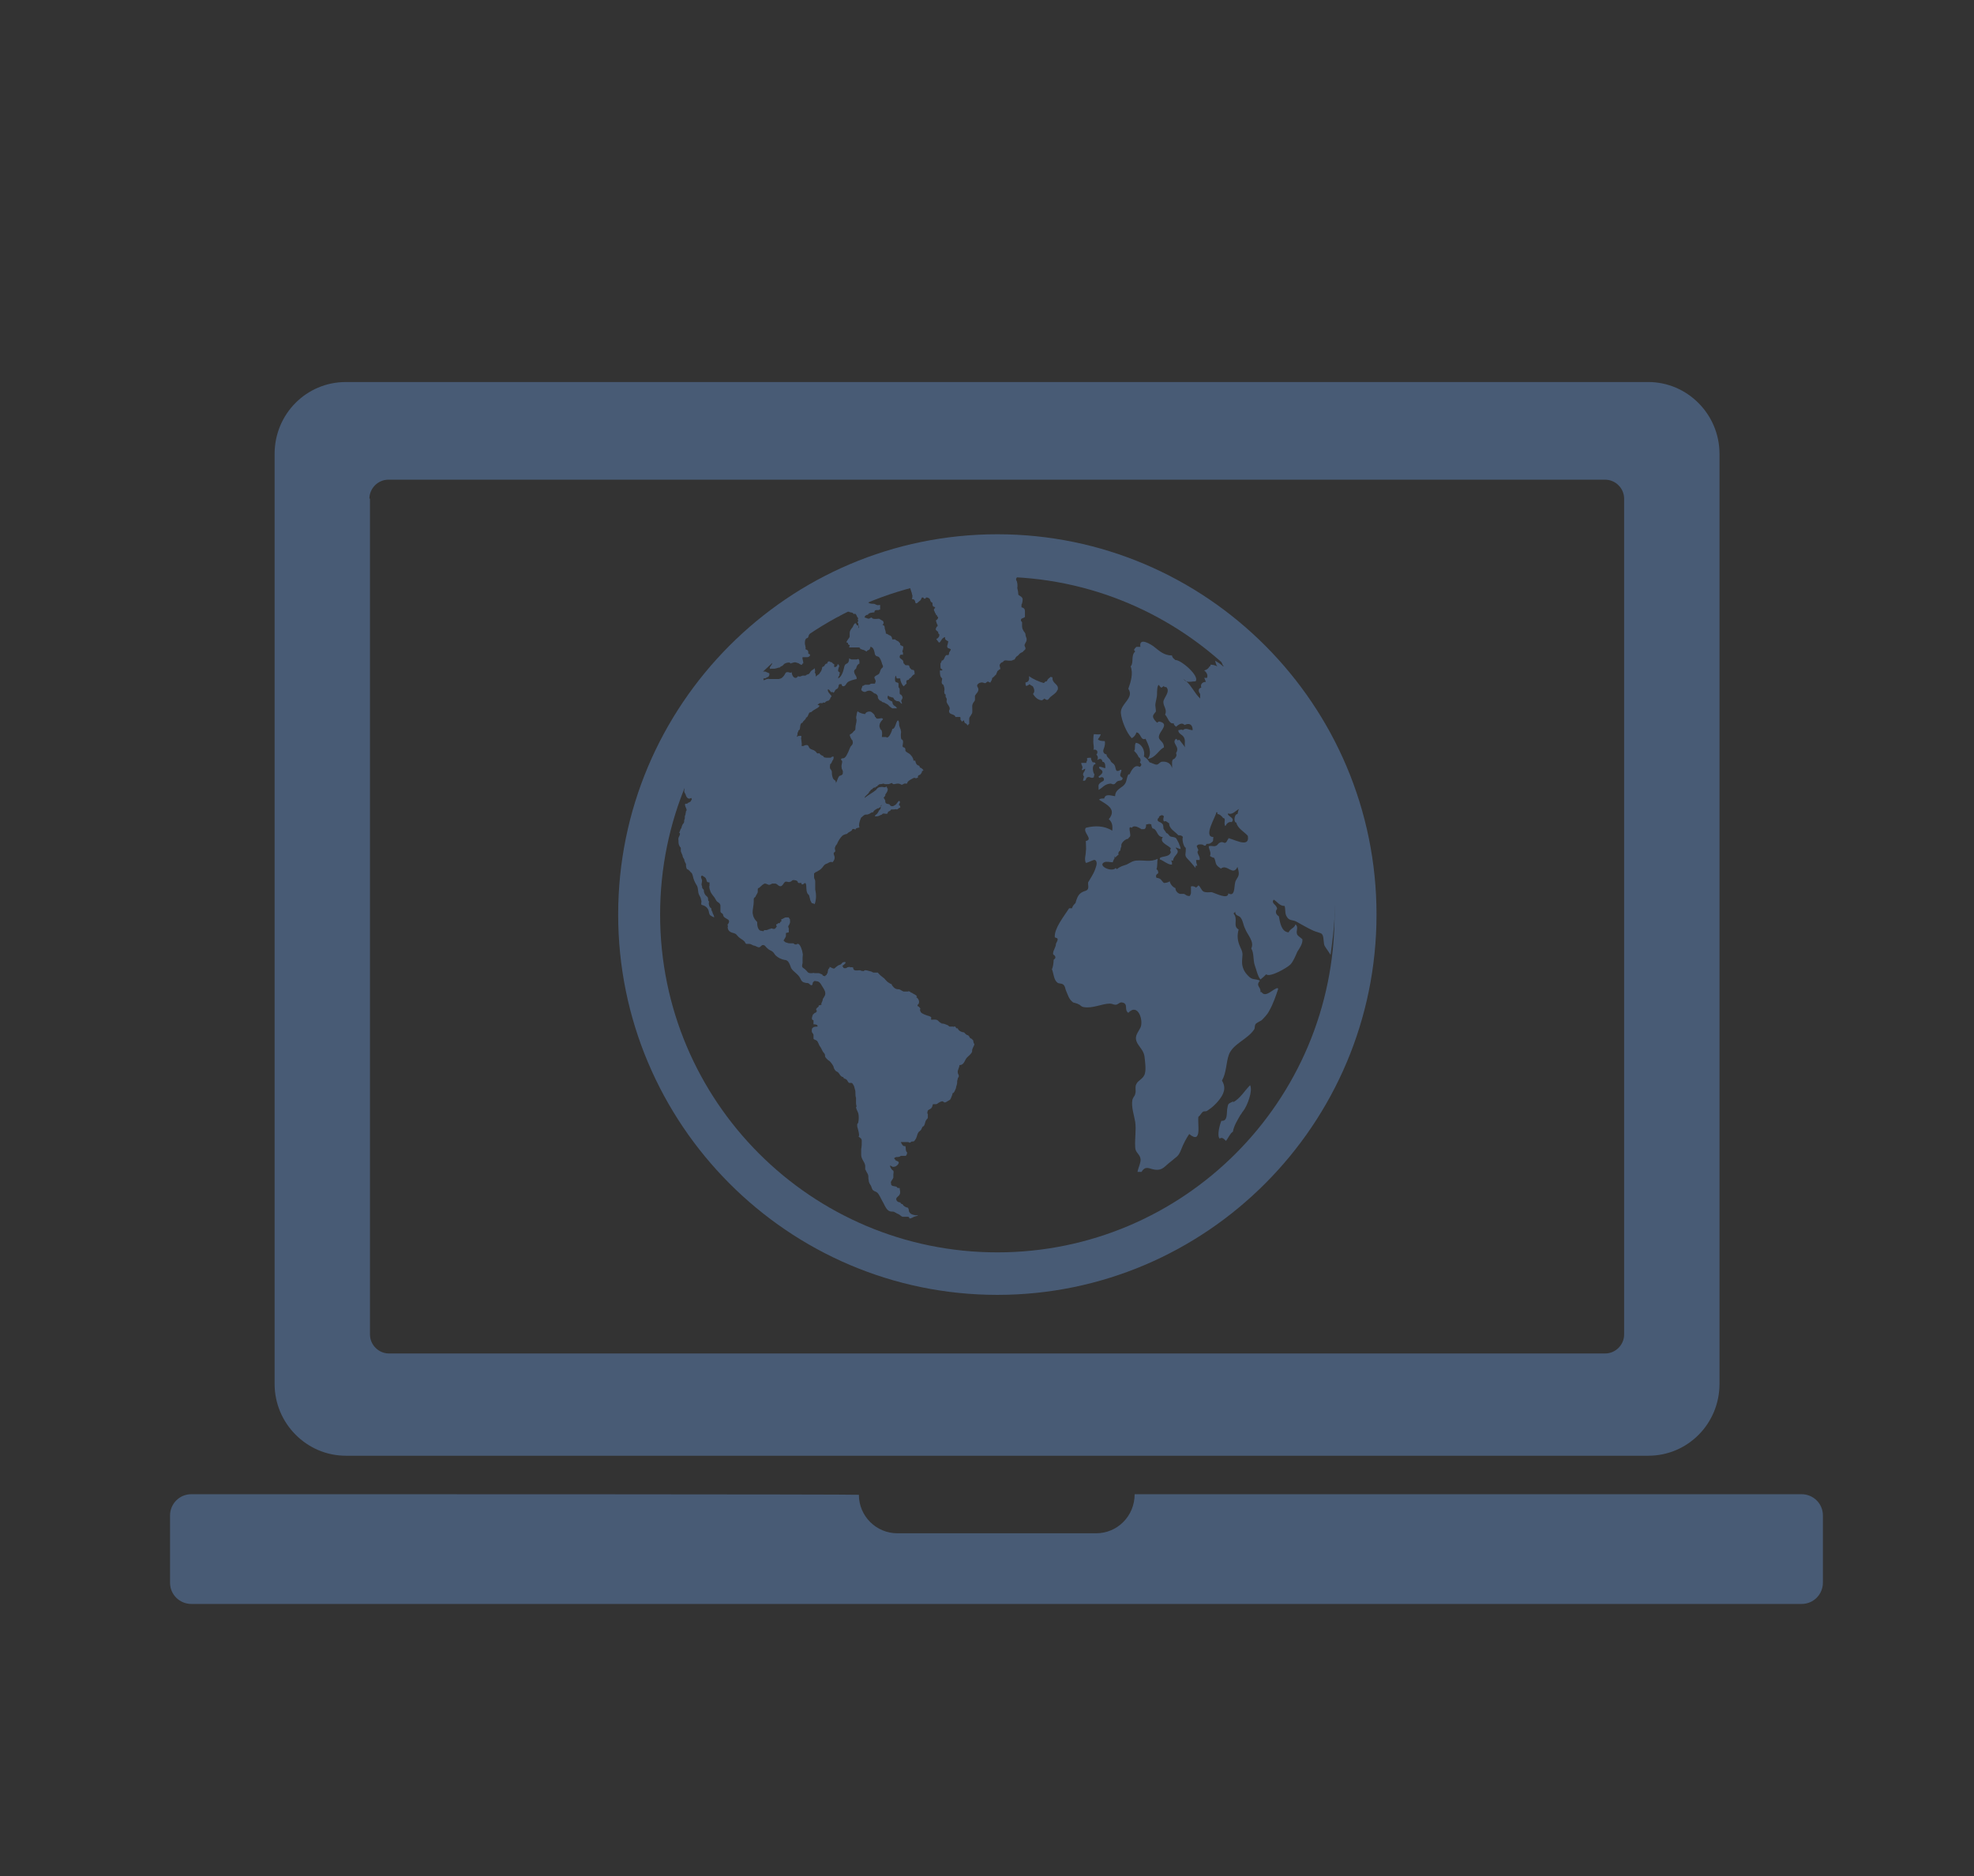 <?xml version="1.0" encoding="UTF-8"?>
<svg xmlns="http://www.w3.org/2000/svg" xmlns:xlink="http://www.w3.org/1999/xlink" version="1.1" viewBox="0 0 343.6 326.6">
  <rect x="0" y="0" width="343.6" height="326.6" fill="#333333" stroke="none"/>
  <defs>
    <style>
      .cls-1 {
        fill: none;
      }

      .cls-2, .cls-3 {
        fill: #485b75;
      }

      .cls-4 {
        fill: #425b76;
      }

      .cls-5, .cls-3 {
        fill-rule: evenodd;
      }

      .cls-5, .cls-6 {
        fill: #fff;
      }

      .cls-7 {
        display: none;
      }

      .cls-8 {
        clip-path: url(#clippath);
      }
    </style>
    <clipPath id="clippath">
      <rect class="cls-1" x="31.1" y="71.6" width="240.2" height="207.5"/>
    </clipPath>
  </defs>
  <!-- Generator: Adobe Illustrator 28.7.1, SVG Export Plug-In . SVG Version: 1.2.0 Build 142)  -->
  <g>
    <g id="Layer_1" class="cls-7">
      <rect class="cls-6" x="-786.9" y="3.4" width="790.9" height="370.6"/>
      <g id="ShovelPaddleRake">
        <g class="cls-8">
          <g>
            <path class="cls-2" d="M269.2,225c-2.3-9.7-6.5-18.6-12.1-26.8-4.6-6.6-10.7-11.8-16-17.8-1.5-1.6-3.2-3-4.8-4.6-2.3-2.3-4.5-4.8-6.8-7.1s-5.3-4.9-7.8-7.5c-2.9-3.1-8.7-2.6-11,.2-1.8,2.1-3.7,4.1-5.7,6.1-4.2,4.2-8.3,8.4-12.6,12.5-1,.9-.7,1.4.1,2.2,2.9,2.8,5.8,5.7,8.6,8.6,4.4,4.4,8.3,9,11.5,14.4,1.6,2.8,3.1,5.6,3.2,9,.1,2.7-1.4,4.9-3.8,5.3-1.3.2-2.8.1-4.1-.2-4.5-1.1-8.5-3.5-11.9-6.4-5.7-4.9-11.1-10.2-16.6-15.4-.7-.7-1.5-1.4-2.1-2.1-.3.1-.4.1-.5.2l-19.6,19.6c-1.2,1.2-1.8,2.8-1.9,4.6-.2,2.8,1.3,4.8,3.2,6.6,8.3,8.3,16.5,16.7,24.8,24.9,17.4,17.2,38,25.8,62.7,22.9,5.5-.6,10.7-2.5,15.1-6,5.8-4.7,8.2-11.2,9.4-18.3,1.4-8.4.7-16.7-1.3-24.9"/>
            <path class="cls-2" d="M108.2,124.4c-1.4.4-2.9.5-4.4.8-4.8-.2-8.8-1.8-12.2-5.1-2.7-2.6-5.4-5.3-8-8-1.5-1.5-1.5-2.2,0-3.7,7-7,13.9-14,20.9-20.9,1.5-1.5,2.2-1.5,3.7,0l8.1,8.1c9.1,9.7,4.7,25.3-8.2,28.8M167.4,182.2c2.8,2.8,5.6,5.5,8.4,8.2,6.4,6.2,12.6,12.6,19.2,18.7,3.9,3.6,8.3,6.5,13.5,8,1.4.4,2.9.6,4.1-.5,1.2-1.1,1.1-2.7.6-4.1-1.1-2.6-2.2-5.3-3.6-7.7-3.8-6.5-9.4-11.5-14.4-17-1.8-1.9-3.8-3.5-5.6-5.3l-17.7-17.7c-14.2-14.2-28.4-28.4-42.6-42.5-.9-.9-1.3-1.7-.6-3,1.9-3.9,2.9-8.1,2.9-13.3-.1-4.8-1.3-10.1-4.6-14.7-2.1-2.9-4.7-5.6-7.2-8.2-3.3-3.5-6.8-6.8-10.2-10.2s-2.7-1.6-4.4,0l-.9.9-34.7,34.7c-2.4,2.4-2.4,3.2,0,5.6,4.2,4.2,8.5,8.4,12.7,12.7,9,9,22,11.3,33.4,5.7,1-.5,1.6-.4,2.3.3,12.8,12.8,25.6,25.6,38.4,38.4s7.3,7.4,11,11.1"/>
            <path class="cls-2" d="M101,209.2c-15.1-15.2-30.2-30.4-45.3-45.6-.8-.9-1.3-.9-2.2,0-6.8,6.8-13.7,13.6-20.5,20.5-.7.7-1.3,1.6-1.6,2.5-.8,2.3.3,4.8,2.5,6.2,1.9,1.2,4.7.9,6.4-.8,3.8-3.7,7.5-7.4,11.2-11.1,1.1-1.1,1.2-1.1,2.3,0,1.5,1.5,2.9,3,4.5,4.4.8.8.9,1.4,0,2.2-3.7,3.6-7.2,7.1-10.8,10.8-.6.6-1.2,1.3-1.6,2.1-1,2.5,0,5.1,2.2,6.5,1.9,1.2,4.7,1.1,6.6-.8,3.7-3.8,7.5-7.5,11.2-11.2s1.2-.7,1.9,0c1.5,1.5,3,3,4.5,4.6,1.1,1.1,1.1,1.3,0,2.3-3.6,3.6-7.3,7.2-10.9,10.9-1,1-1.6,2.2-1.7,3.6,0,2.1,1.2,4.4,3.1,5.2,2,.9,4.3.5,6-1.1,3.7-3.6,7.3-7.3,11-10.9q1.2-1.2,2.4,0c1.4,1.4,2.8,2.8,4.2,4.2.9.9.9,1.7,0,2.6-3.6,3.6-7.2,7.2-10.8,10.8s-1.9,2.7-1.7,4.5c.3,2.2,1.5,3.7,3.6,4.5s4.1.3,5.7-1.3c3.7-3.6,7.3-7.3,11-10.9,1.1-1.1,1.2-1.1,2.3,0,1.4,1.4,2.7,2.7,4.1,4.1,1.2,1.2,1.2,1.3,0,2.5-3.6,3.6-7.2,7.1-10.7,10.7-.7.7-1.3,1.7-1.6,2.6-.7,2.4.4,4.8,2.5,6.1,2,1.2,4.7.9,6.5-.8,3.7-3.7,7.4-7.3,11.1-11,1.1-1.1,1.2-1.1,2.3,0,1.4,1.4,2.8,2.9,4.3,4.3,1.1,1.1,1.1,1.3,0,2.3-3.7,3.6-7.3,7.3-11,10.9-1.2,1.2-1.8,2.6-1.7,4.2.2,2.2,1.4,3.8,3.4,4.6,2.1.9,4,.4,5.7-1.2,3.7-3.7,7.5-7.4,11.2-11.1.8-.9,1.4-.8,2.2,0,1.4,1.5,2.9,2.9,4.3,4.4,1.2,1.2,1.2,1.3,0,2.5-3.6,3.6-7.3,7.2-10.9,10.9-1.2,1.2-1.8,2.6-1.7,4.2.2,2.3,1.5,3.8,3.6,4.6,2.2.9,4.2.3,5.8-1.4,6.5-6.5,13-12.9,19.5-19.4s1.4-2.8,0-4.2c-14.8-14.9-29.6-29.7-44.3-44.6"/>
            <path class="cls-2" d="M101,209.2c14.8,14.9,29.5,29.7,44.3,44.6,1.4,1.4,1.3,2.8,0,4.2-6.5,6.5-13,12.9-19.5,19.4-1.7,1.7-3.6,2.3-5.9,1.4-2.1-.8-3.3-2.4-3.6-4.6,0-1.7.5-3.1,1.7-4.2,3.6-3.6,7.3-7.2,10.9-10.9q1.2-1.2,0-2.5c-1.4-1.5-2.9-2.9-4.3-4.4-.8-.8-1.3-.9-2.2,0-3.7,3.7-7.4,7.4-11.2,11.1-1.6,1.6-3.6,2.1-5.7,1.2-2-.8-3.2-2.4-3.4-4.6-.2-1.7.5-3,1.7-4.2,3.7-3.6,7.3-7.3,11-10.9,1.1-1.1,1.1-1.2,0-2.3-1.4-1.4-2.8-2.9-4.3-4.3-1.1-1.1-1.2-1.1-2.3,0-3.7,3.7-7.4,7.4-11.1,11-1.8,1.8-4.4,2.1-6.5.8-2.2-1.3-3.3-3.8-2.5-6.1.3-.9.9-1.9,1.6-2.6,3.5-3.6,7.1-7.1,10.7-10.7q1.2-1.2,0-2.5c-1.4-1.4-2.7-2.8-4.1-4.1-1.1-1.1-1.2-1.1-2.3,0-3.7,3.6-7.3,7.3-11,10.9-1.6,1.6-3.6,2.1-5.7,1.3-2-.8-3.3-2.3-3.6-4.5-.2-1.8.5-3.2,1.7-4.5,3.6-3.6,7.2-7.2,10.8-10.8,1.3-1.2,1.2-1.2,0-2.6-1.4-1.4-2.8-2.8-4.2-4.2s-1.2-1.2-2.4,0c-3.7,3.6-7.3,7.3-11,10.9-1.7,1.7-4,2.1-6,1.1-1.9-.9-3.2-3.1-3.1-5.2,0-1.4.7-2.6,1.7-3.6,3.7-3.6,7.3-7.2,10.9-10.9,1.1-1.1,1.1-1.2,0-2.3-1.5-1.5-3-3-4.5-4.6-.7-.7-1.2-.7-1.9,0-3.7,3.8-7.5,7.4-11.2,11.2-1.8,1.9-4.7,1.9-6.6.8-2.3-1.5-3.2-4.1-2.2-6.5.3-.8.9-1.5,1.6-2.1,3.6-3.6,7.2-7.2,10.8-10.8.8-.8.8-1.4,0-2.2-1.5-1.4-3-3-4.5-4.4-1.1-1.1-1.2-1.1-2.3,0-3.7,3.7-7.4,7.4-11.2,11.1-1.7,1.7-4.5,2-6.4.8-2.2-1.4-3.2-3.9-2.5-6.1.3-.9.9-1.8,1.6-2.5,6.8-6.8,13.7-13.6,20.5-20.4.9-.9,1.4-.8,2.2,0,15.1,15.2,30.2,30.4,45.3,45.6"/>
            <path class="cls-2" d="M188.3,133.2c-11,11-22.1,21.9-33.1,32.9-16,15.9-32.1,31.9-48.1,47.8q-1.2,1.2-2.4,0c-2.9-2.9-5.8-5.9-8.7-8.7-.7-.7-.8-1.2,0-1.9,10.9-10.8,21.7-21.5,32.5-32.3,2-1.9,3.9-3.9,5.9-5.9s3.6-3.6,5.5-5.4c11.4-11.3,22.8-22.7,34.1-34,12.3-12.2,24.6-24.4,36.9-36.7,3.2-3.2,7.8-3.2,11,0s3,7.7-.1,10.8c-11.1,11.1-22.3,22.2-33.4,33.2h0"/>
          </g>
        </g>
      </g>
      <g>
        <path class="cls-2" d="M79.7,170.8h177.7c17.7,0,32.1-14.5,32.1-32.1v-36.2c0-17.7-14.5-32.1-32.1-32.1H79.7c-17.7,0-32.1,14.5-32.1,32.1v36.2c0,17.7,14.5,32.1,32.1,32.1ZM103,106h131c5.9,0,10.7,3.5,10.7,7.8s-4.8,7.8-10.7,7.8H103c-5.9,0-10.7-3.5-10.7-7.8s4.8-7.8,10.7-7.8Z"/>
        <path class="cls-2" d="M297.1,245.6l-8.7-62.2h-18l-4,45.1-6.3-44.5h-18l-3.9,44-6.2-44h-18l-3.9,44-6.2-44h-18l-3.8,42.4-6-42.4h-18l-3.8,43.4-6.1-43.4h-18l-3.8,42.4-6-42.4h-18l-3.8,42.4-6-42.4h-18l-3.9,44-6.2-44h-18l-5.5,62.3s19.3-.4,28-.3v.3s18.8-.4,27.7-.3v.3s18.8-.4,27.7-.3v.3s19.1-.4,27.9-.3v.3s18.8-.4,27.7-.3v.3s19.3-.4,28-.3v.3s19.3-.4,28-.3v.3s32.7-.7,32.2,0v-.5c8.6-.2,28.6-.5,28.2,0Z"/>
      </g>
    </g>
    <g id="Bathroom" class="cls-7">
      <g>
        <path class="cls-2" d="M105.1,90.7h11.7c.6,0,1.1.5,1.1,1.1v9c0,.6-.5,1.1-1.1,1.1h-11.7c-.6,0-1.1-.5-1.1-1.1v-8.9c0-.6.5-1.1,1.1-1.1Z" transform="translate(-.1 .1) rotate(0)"/>
        <path class="cls-2" d="M37,152.4c0,0,.1,0,.2,0h4.4l17.4,58.1c2.7,9,11.1,15.3,20.6,15.3h1.5l-.6,2.2-.6,2.2-3.5,11.8c-.6,2.1,1,4.2,3.2,4.2h7.3c2.6,0,5-1.7,5.9-4.2l4.2-11.8.8-2.2.8-2.2h113.4l.8,2.2.8,2.2,4.2,11.8c.9,2.5,3.2,4.2,5.9,4.2h7.3c2.2,0,3.8-2.1,3.2-4.2l-3.7-12.7-.6-2.1-.6-2.1c7.7-1.6,14.7-5.8,19.8-12.1l49.1-60.6h8.5c6,0,10.8-4.8,10.8-10.8s-4.8-10.8-10.8-10.8H37.2c-6,0-10.8,4.8-10.8,10.8s4.8,10.7,10.6,10.8ZM79.5,213.9c-.4.1-.8.2-1.2.2-1.7,0-3.3-1.1-3.9-2.8l-11.4-36.1c-.7-2.1.5-4.4,2.6-5.1,2.1-.7,4.4.5,5.1,2.6l11.4,36.1c.7,2.1-.5,4.4-2.6,5.1ZM65,154.6l2.3,7.4c.7,2.1-.5,4.4-2.6,5.1-.4.1-.8.2-1.2.2-1.7,0-3.3-1.1-3.8-2.8l-2.3-7.4c-.6-1.8.2-3.7,1.7-4.6.3-.2.6-.3.9-.5,1.2-.4,2.4-.2,3.4.5.8.5,1.4,1.2,1.7,2.2Z"/>
        <path class="cls-2" d="M49.5,126.3h55.6c2.6,0,4.8-2.1,4.8-4.8s-2.1-4.8-4.8-4.8h-6.1l2.9-7.3c.3-.8-.3-1.7-1.2-1.8l-10.3-.4c-.9,0-1.6.8-1.3,1.7l2.4,7.8h-9.8v-28.7c0-7,5.6-12.6,12.5-12.6h0c6.9,0,12.6,5.6,12.6,12.6h8c0-11.4-9.3-20.6-20.6-20.6h0c-11.4,0-20.6,9.3-20.6,20.6v28.7s-11.1,0-11.1,0l3-7.7c.3-.8-.3-1.7-1.2-1.8l-10.3-.4c-.9,0-1.6.8-1.3,1.7l2.5,8.2h-5.8c-2.6,0-4.8,2.1-4.8,4.8s2.1,4.8,4.8,4.8Z"/>
      </g>
      <rect class="cls-6" x="-107.8" y="-196.3" width="46.3" height="39.2"/>
      <rect class="cls-6" x="-107.8" y="-102.2" width="46.3" height="39.2"/>
      <rect class="cls-6" x="133.9" y="-149.2" width="46.3" height="39.2"/>
      <rect class="cls-6" x="-503" y="-195.6" width="46.3" height="113.9"/>
      <rect class="cls-6" x="-503.3" y="-33" width="46.3" height="43.5"/>
      <rect class="cls-6" x="-764.6" y="-200.2" width="46.3" height="197.6"/>
      <g>
        <path class="cls-2" d="M-89.1-179.3v.8c0,0,0,0,0,0h1c0,0,0,0,0,0v-.8c0,0,0,0,0,0h-1c0,0,0,0,0,0Z"/>
        <path class="cls-2" d="M-95-174s0,0,0,0h.4l1.5,5.1c.2.8,1,1.3,1.8,1.3h.1v.2c0,0-.1.2-.1.2l-.3,1c0,.2,0,.4.3.4h.6c.2,0,.4-.1.5-.4l.4-1v-.2c0,0,.1-.2.1-.2h9.9v.2c0,0,.1.2.1.2l.4,1c0,.2.3.4.5.4h.6c.2,0,.3-.2.3-.4l-.3-1.1v-.2c0,0-.1-.2-.1-.2.7-.1,1.3-.5,1.7-1.1l4.3-5.3h.7c.5,0,.9-.4.9-.9s-.4-.9-.9-.9h-23.5c-.5,0-.9.4-.9.9s.4.9.9.9ZM-91.3-168.6s0,0-.1,0c-.1,0-.3,0-.3-.2l-1-3.2c0-.2,0-.4.2-.4.2,0,.4,0,.4.2l1,3.2c0,.2,0,.4-.2.4ZM-92.5-173.8l.2.6c0,.2,0,.4-.2.4,0,0,0,0-.1,0-.1,0-.3,0-.3-.2l-.2-.6c0-.2,0-.3.1-.4,0,0,0,0,0,0,.1,0,.2,0,.3,0,0,0,.1.1.1.2Z"/>
        <path class="cls-2" d="M-93.9-176.3h4.9c.2,0,.4-.2.4-.4s-.2-.4-.4-.4h-.5l.3-.6c0,0,0-.2-.1-.2h-.9c0,0-.1,0-.1.1l.2.7h-.9v-2.5c0-.6.5-1.1,1.1-1.1h0c.6,0,1.1.5,1.1,1.1h.7c0-1-.8-1.8-1.8-1.8h0c-1,0-1.8.8-1.8,1.8v2.5s-1,0-1,0l.3-.7c0,0,0-.2-.1-.2h-.9c0,0-.1,0-.1.1l.2.7h-.5c-.2,0-.4.2-.4.4s.2.4.4.4Z"/>
      </g>
    </g>
    <g id="TravelTech">
      <g>
        <path class="cls-2" d="M175.6-123.7h-9.7c0,.3-.2.6-.6.6h-2.9c-.3,0-.6-.2-.6-.6h0s-7.4,0-7.4,0h-2.2c-.2,0-.3.1-.3.3v1c0,.2.1.3.3.3h23.3c.2,0,.3-.1.3-.3v-1c0-.2-.1-.3-.3-.3Z"/>
        <path class="cls-2" d="M154.6-124.3h18.9c.6,0,1-.5,1-1v-13.5c0-.6-.5-1-1-1h-18.9c-.6,0-1,.5-1,1v13.5c0,.6.5,1,1,1Z"/>
      </g>
      <g>
        <g>
          <g>
            <path class="cls-2" d="M214.7,191.7c-1,.5-.9.3-1.1,1.4-.1.8.1,2.1-1,2-.3.7-.8,2.6-.3,3.1.4-.3.7,0,1.1.4.4-.5.7-1.3,1.2-1.6.2-1.1.8-2,1.3-2.9,0,0,0,0,0,0,.2-.2.3-.5.5-.7.7-.9,1.7-3.5,1.2-4.5-1,1-1.7,2.3-3,3Z"/>
            <path class="cls-2" d="M184.1,120.1c.3-1.1-1-1-.9-2.2-.2,0-.1,0-.3-.1-.3.3-.5.3-.7.8-.3,0-.3.1-.5.3-.8-.2-1.9-.7-2.6-1.2.1.6,0,1-.6,1.1,0,.3,0,.4.1.6.1,0,.4-.1.6-.3.2.2.5.3.6.4h0c.2.4.4.9,0,1.3.4.6.9,1.1,1.6,1.1.1-.1.3-.2.4-.3.7.6.7-.1,1.2-.4.2-.2.9-.6,1-1Z"/>
            <path class="cls-2" d="M188.3,133.9s.1.2.1.2c.1-.1.3-.2.5-.3,0,.6-.7.8-.2,1.4-.1.2-.1.4-.2.7.7.1.4-.5.8-.6.4-.2.6.3,1.1,0,0-.2.1-.4.1-.5-.3-.4-.5-1.7.2-1.8,0,0,0-.2-.2-.3,0,0-.2,0-.3,0-.2-.3-.3-.5-.3-.8-.3,0-.6,0-.7.1.1.3,0,.5-.1.6,0,0,0,.1,0,.2,0,0-.2,0-.2,0-.2,0-.5,0-.7,0,0,.4.5.8,0,1.2Z"/>
            <path class="cls-2" d="M190.8,131.3c.2.2.3.4.3.7,0,0-.1.2-.1.3.4-.3.8-.3.9.3.5,0,.5.7.5,1.1-.4,0-.7-.3-1.1-.2,0,.5.6.4.6.9,0,.3-.5.6-.7.8,0,0,.1.2.2.2.5-.3.9,0,.7.5-.3.2-.6.3-.8.6-.2.3,0,.6-.1,1,.8-.4,1-1,2.1-1.1.2,0,.4.2.6.1.2,0,.4-.4.6-.5.4-.2.9,0,.9-.6-.8-.4-.2-.8-.2-1.4,0,0-.2,0-.2,0-.2.2-.4.2-.6.2-.3-.3-.2-.7-.4-1-.2-.4-.6-.4-.7-.8-.2-.4-.7-.6-.7-1.1-.4,0-.7-.4-.5-.9h0c.2-.5.3-1,.2-1.4-.3,0-.9,0-1.2-.3.2-.3.4-.5.5-.9-.5.1-.7,0-1.2,0-.1.3-.1,1.1-.1,1.4,0,.3.2,1.1,0,1.3.6-.1.9.3.6.8Z"/>
            <path class="cls-2" d="M232.8,151.2c-1.2-13.5-6.9-25.7-15.6-35.1-.2-.1-.5-.2-.7-.3,9.5,10,15.5,23.3,16.2,37.9,0-.3,0-.5,0-.8,0-.6,0-1.1,0-1.7Z"/>
            <path class="cls-2" d="M232.2,166.6c.2-1.1.3-2.2.5-3.3,0-1,0-2.1,0-3.1s0-.4,0-.6c-.1,2.2-.3,4.4-.7,6.6,0,.1.2.3.2.4Z"/>
            <path class="cls-2" d="M215.7,115.3h-.1c.2.4.4.7.5,1.1-.8-.6-1.6-1.6-2.6-2.1,0-.1,0-.2,0-.3-1-.1-1.3-.9-2.2-1,.3.3,2.7,2,1.3,2.2.1.2.2.6.4.8,0,0,0,0-.1,0-.4-.4-.9-.7-1.4-1,.1.4.2.8.4,1-.4-.2-.8-.3-1.2-.3,0,.2,0,.3,0,.4,0,0,0-.1-.1-.2-.2.4-.5.7-1,.8.4.3.7.8.5,1.3-.2,0-.3,0-.5,0,.1.1.2.5.3.7-.6,0-1,.4-.8,1-.5.1-.6.6-.2,1.1,0,.2,0,.5,0,.8-1-1-1.5-2.2-2.4-3-.2,0-.3-.2-.5-.4.2.1.3.3.5.4.5.2,1,0,1.6,0,.8-.9-2.6-3.8-3.5-3.7-.3-.3-.5-.3-.6-.8-1.4,0-2.2-.8-3.1-1.5-.5-.4-2.7-1.8-2.4,0-.3,0-.5,0-.7,0-.1.1-.3.3-.4.5,0,.1.1.2.2.3-.8.7-.2,2-.8,2.6.5,1.2,0,2.8-.4,3.9,1.1,1.6-1.4,2.6-1.3,4.2.1,1.3,1,3.5,1.9,4.4.4-.2.7-.6.8-1,.8,0,.7,1.5,1.6,1.1.5,1.1,1.2,2.4.4,3.5,1.4-.2,1.8-1.5,2.8-2,0-1.4-1.5-1.1-.6-2.6.5-.8,1.2-1.6-.2-1.9-.1,0-.3.1-.4.2-.3-.3-.7-.7-.7-1.1,0-.4.5-.7.5-.9,0-.4-.1-.8-.1-1,0-.6.3-1.3.3-2,0-.4,0-1.4.3-1.6.1.2.3.4.4.5.1,0,.4-.2.5-.3,0,0,0,.2.2.2.1,0,.1,0,.2,0,.8.8-.5,1.9-.5,2.6,0,.8.7,1.3.3,2.2.5.5.7,1.7,1.5,1.5,0,.3.3.5.4.6.5-.4,1-.8,1.5-.3.8-.4,1.4-.1,1.4.9-.6,0-1.2-.5-1.7,0-.3-.2-.5,0-.8,0,0,.7.7.7,1,1.3.3.6,0,1.2.2,1.7-.3-.4-.7-.9-1-1.3-.2,0-.2,0-.3.1,0,0-.2-.3-.3-.3-.9.8.8,1.3,0,2.5.2.4,0,.7-.3,1-.6.1-.3,1-.4,1.6-.2-.9-1-1.2-1.8-1.1-.4.1-.5.5-.9.5-.3,0-.8-.3-1.2-.4-.2-.3-.4-.6-.7-.8,0,0-.2-.2-.3-.2.3-1-.4-2.3-1.4-2.4-.3.5,0,1.1-.3,1.4.3.3.6.6.8,1.1.4.2.4.7.2.9.4.4.3.5,0,.8-.9-.5-1.4.5-1.8,1.3,0,0-.1,0-.2,0-.4.8-.2,1.4-.9,2-.6.5-1.4.8-1.4,1.8-.7-.1-1.7-.5-1.9.4-.5,0-.7,0-.9.2,1.2.8,3.2,1.6,1.7,3.4.6.5.7,1.2.6,2-1.4-.9-3.1-.9-4.6-.5-.6.8,1.4,2,0,2.3,0,.7.1,1.2,0,1.9,0,.6-.3,1.2,0,1.9.4,0,1.3-.6,1.6-.5.6.4.1,1.3,0,1.7-.3.8-.8,1.5-1.2,2.2,0,0,0,.2,0,.3h0c.2,1.4-.5,1-1.2,1.5-.6.4-.8,1.1-1,1.8-.3.3-.5.5-.6.9-.2,0-.3,0-.5,0-.9,1.4-2.6,3.5-2.5,5,0,.2.5.1.5.4,0,.3-.2.5-.3.8,0,.6-.5,1.1-.5,1.7,0,.3.4.2.4.7,0,.2-.3.3-.3.4,0,.4-.1,1.3-.3,1.6.3.7.3,1.8.9,2.3.3.3.7.1,1.1.4.3.3.3.6.4.9.4.9.5,1.6,1.3,2.2,0,0,.8.2.9.3.5.2.4.4.9.5,1.6.3,3.2-.6,4.6-.6.4,0,.6.2,1,.2.4,0,.7-.5,1.1-.4,1.2.2.3,1.3,1.1,1.8,1.7-1.8,2.7,1.4,2.1,2.6-.4.8-1,1.4-.7,2.3.3.9,1.2,1.5,1.4,2.6.1.8.3,2.3.1,3-.2,1-1.2,1.2-1.5,1.9-.3.5,0,1.2-.2,1.7,0,.3-.4.6-.5,1.1-.2,1.2.3,2.6.5,3.8.2,1.4-.1,2.9,0,4.4,0,.9.7,1.1.9,1.9.2.6-.4,1.7-.5,2.4.1,0,.6,0,.7,0,.7-1.2,1.4-.5,2.3-.4,1.4.2,1.7-.6,2.8-1.4,1-.9,1.3-.8,1.8-2.1.4-1,.8-1.8,1.4-2.7,2.3,1.9,1.4-1.8,1.6-3,.3-.2.4-.5.7-.8.3-.3.6,0,.9-.3.8-.5,1.4-1.1,1.9-1.7.9-1.1,1.4-2.2.6-3.5.8-1.4.7-3.1,1.2-4.5.7-1.9,3.3-2.7,4.4-4.4.2-.3,0-.6.3-1,.1-.1.8-.5,1-.6.4-.4,1-1,1.3-1.6.7-1.2,1.2-2.7,1.6-3.9,0,0-.1,0-.1-.1-.7,0-2.1,1.8-2.8.7,0,0-.1,0-.2,0,.1-1-.9-1-.1-2-.9-.4-1.3,0-2.1-.9-.6-.6-1-1.4-1-2.3,0-1.3.3-1.4-.3-2.6-.5-1.1-.6-2-.3-3.1-1.1-.6,0-1.8-.9-2.8.1,0,.2-.2.3-.3,0,.8.7.6,1,1.1.4.6.4,1.2.7,1.8.4,1.1,1.7,2.3,1.1,3.5.5.8.3,2,.6,2.9.3.8.5,1.9,1,2.5.4-.3.7-.6,1-.9.6.6,3.6-1.1,4.2-1.7.5-.5.9-1.5,1.2-2.2.3-.5,1-1.4.9-2.2-.2-.2-.8-.6-.9-.8-.3-.7.3-1.3-.3-1.8-.2.7-.9.7-1.2,1.4-1.3-.1-1.5-1.8-1.7-2.8-.5-.3-.7-.8-.3-1.3-.1-.8-1.1-.9-.6-1.6.7.4,1,1.1,1.9,1.1.2.6,0,1.3.4,1.9.4.7,1,.5,1.6.8,1.1.6,1.9,1.1,3,1.6.4.2,1.4.4,1.5.6.4.4.2,1.6.5,2.1.3.5.7,1,1,1.5.3-2.2.6-4.4.7-6.6,0-1.9,0-3.9,0-5.8-.7-14.7-6.7-28-16.2-37.9-.3-.1-.5-.3-.7-.5ZM214.1,145.9c-.5,0-.4.6-.8.8-.3.1-.5-.3-1,0-.4.2-.3.5-.9.6-.4,0-.6-.1-1,0,0,.6.5,1.1.2,1.7.2.1.4.3.7.3.3.4.2.9.5,1.3.2.3.5.4.7.6,0,0,0,0,0,0,1.1-.9,2.1,1.4,2.9-.3.1.4.3.9.2,1.4-.1.5-.5.8-.6,1.3-.2.7,0,2.6-1.2,1.9,0,1.2-2.4-.1-2.9-.2-.4,0-1,.1-1.4-.1-.4-.2-.5-.8-.9-1.1,0,.1-.3.3-.4.4-.3-.2-.6-.3-.9-.2,0,.3,0,.9,0,1.2-.2.6-.2.5-.7.4,0,0-.3-.2-.5-.3-.2,0-.5,0-.7,0-.4-.1-.8-.5-.8-1-.5-.2-.9-.7-1-1.2-.2.2-.7.3-1,.3-.5-.4-.4-.8-1.3-.9-.2-.4,0-.6.3-.8,0-.3,0-.5-.3-.7.2-.5.1-1.3.2-1.8-1.2.6-2.4.2-3.6.3-.7,0-1.2.4-1.8.7-.6.2-1.1.3-1.7.8,0,0-.1-.1-.2-.2-.7.8-3.2-.4-2-1,.4-.2,1,0,1.5,0,0-.2.2-.5.3-.7v-.3c.1,0,.1.1.1.2.2-.2.5-.5.6-.5-.1-.3,0-.5.2-.7,0,0,0,0,.1,0,0-.2.1-.6.2-.8-.2-.5.7-1.3,1.2-1.3,0-.2.3-.3.3-.4.2-.4-.5-2,.3-1.5.4-.6,1.3,0,1.8.3,0,0,0,0,0-.1.6.2.7-.3.7-.8,0,0,.2,0,.2,0,.2-.1.4-.1.7,0,0,.3.1.5.2.7.9.1.7,1.5,1.8,1.5-.7,1,1,1.4,1.4,2-.2.3-.1.4,0,.6-.2,1.1-2.2.6-1.9,1.3.6.2,1.5,1,2.1.9,0-.3,0-.6-.2-.7,0,0,.1,0,.2,0,0,0,.1,0,.2,0,0-.9,1.4-1.3.5-2.1,0,0,0-.1,0-.2.3.2.5.2.8.3,0-.4-.2-.6-.3-1,0,0-.4-.8-.5-.9-.2-.2-.7-.2-1-.3-.3-.2-.3-.5-.7-.6-.1-.3-.4-.5-.5-.8,0-.2,0-.7-.2-.8-.3-.4-1.1-.3-.7-1,0,0,0,0,.1,0,0-.3.2-.4.5-.5.2,0,.3.1.4.2-.1.3-.2.6,0,.9.4-.2.6.2.9.3,0,1,1,1.4,1.6,2.1.3,0,.6,0,.8.3-.2.4.1,1.7.5,1.9,0,.1,0,.3,0,.3,0,.9-.3,1,.4,1.7.5.5.8.9,1.3,1.5,0,0,0-.3,0-.4,0,0,.2,0,.3,0-.1-.3-.2-.6-.2-1,.3,0,.4,0,.6,0,.2-.7-.7-1.2-.2-1.7-.1-.2-.2-.5-.3-.7.2-.4.6-.3.9-.3.2,0,.3.2.5.2,0,0,0,0,.1,0,.1,0,.2-.3.2-.3.3,0,.6,0,.8-.2.5-.3.3-.4.4-1-1.9,0,.6-3.8.5-4.3,0,0,.2,0,.2,0,0,.1,0,.2,0,.3.4,0,.8.4,1,.7.6,0,0,1,.4,1.4.2-.4.5-.8,1.1-.7.6-.7-.5-.9-.7-1.4,0,0,.1-.1.1-.1.7.3,1.3-.5,1.9-.8-.2.2-.2.6-.3.9-.6,0-.7,1.5-.2,1.5.2,1,1.4,1.6,2,2.3.4,2.4-2.8.3-3.6.4Z"/>
            <path class="cls-2" d="M142.1,106.5s-.1,0-.2,0c-.2.1-.4.2-.5.3,0,0,0,0,.1,0,.3-.2.6-.4.8-.5,0,0-.2,0-.3,0Z"/>
            <path class="cls-2" d="M144.5,105c-.3.2-.6.3-.8.5,0,0-.1.2-.2.2,0,0,0,0,0,0,.4-.3.9-.5,1.3-.8,0,0-.2,0-.2,0Z"/>
            <path class="cls-2" d="M142.8,107.2c.4-.2.7-.9.8-1.3.2,0,.4,0,.7-.1,0,0,.3,0,.3,0,0,0,.1-.1.3,0,0,.1,0,.5.2.6.2.2.4-.2.6,0,0,0,0,.6.1.7.2.3.3.2.4-.2,0-.2-.1-.6,0-.7,0-.2.3-.4.4-.5.2-.2.4-.3.5-.6,0-.3-.2-.6,0-.8-.2.3-.4.6-.7.7-.3,0-.5-.2-.9,0-.2,0-.4.3-.6.3,0,0,0,0-.1,0-.4.2-.9.5-1.3.8-.3.3-.6.5-1,.6-.3.2-.6.4-.8.5.4.2.9.5,1.3.3Z"/>
            <path class="cls-2" d="M138,109.3c0,0,.1,0,.1-.2-1.4,1.1-2.7,2.2-4,3.3,0,0,0,0,0,0,0,0,0,0,0,.1,1.2-1.1,2.5-2.2,3.8-3.2,0,0,0,0,0-.1Z"/>
            <path class="cls-2" d="M134.1,112.9c0,.1,0,.3,0,.4.2,0,1.1-.1.9.3,0,.1-.3.1-.4.2-.1,0-.2.2-.3.3-.2,0-.6.2-.8.2,0,.2-.3.3-.4.5,0,.3.2.4.5.5.2,0,.6,0,.8,0,.1.3-.2.5-.3.7-.2.3-.1.3,0,.5,0,0,0,0,0,0,0,0,0,0,0,0,0,0,0,0,0,0,0,0,0,0,0-.1.2,0,.5,0,.7,0,0,0,0,0,0,0,.2,0,.7-.2.8-.2,0,0,0,0,0,0,.1,0,.2,0,.3-.2.2,0,.4-.2.5-.3,0-.2,1.1-.6,1.2-.2,0,0,.1,0,.2-.1,0,0,0,0,.1,0,.3-.1.5-.2.9,0,.3,0,.5.4.8.3,0,0,0,0,.1-.2,0,0,0,0,.1,0,.1-.4-.2-.7-.1-1.1.3,0,.5,0,.8,0,.4,0,.8-.5.2-.6,0-.5,0-.6-.5-.8,0-.2.1-.2,0-.4,0-.2-.1-.4-.1-.6,0-.3,0-.7.3-.9.4,0,.3-.6.5-.7,0-.4,0-.8.4-1,.2-.3.5-.6.4-1-.1,0-.2,0-.2,0,0,0-.1.2-.2.3-.2.1-.4.1-.5.3-.3-.3-.5.2-.7.4-.2.2-.6.2-.8.5-.2.3-.1.7-.3,1-.2.4-.5.3-.5-.2,0,0-.2,0-.3,0,0-.1,0-.2,0-.3h0c-.2,0-.4,0-.6,0,0,0,0,0-.1-.1-.1-.2-.1-.5,0-.5,0-.2,0-.4,0-.6-1.3,1-2.6,2.1-3.8,3.2,0,0,0,.2,0,.3,0,0,0,0,0,0Z"/>
            <path class="cls-2" d="M157.4,99.6s0,0,0,0c0,0,0,0,0,0-1.6.4-3.1,1-4.6,1.5,0,0,0,0,0,0,0,0,0,0,0,0,1.4-.5,2.9-1,4.3-1.4,0,0,.1-.1.2-.2Z"/>
            <path class="cls-2" d="M152.6,101.9c0,0,.3.4.4.5,0,.2-.1.4-.3.5-.2,0-.3-.3-.5-.2-.3,0,0,.5-.2.7,0,.1-.2,0-.3.2,0,0-.1.2-.2.3-.4,0-.3-.2-.6,0-.2.1-.2.2-.4.3-.2,0-.4,0-.6,0-.2,0-.3.2-.5,0-.3-.2-.4-.6-.8-.6,0,0,0,.1-.2.1-.1,0-.2-.2-.3-.2-.1,0-.3.1-.2.2,0,0,0,0,0,0,0,.2.2.3.3.4-.2.1,0,.3,0,.4,0,.2.5.4.7.3,0,0,0,0,0,0-.1.4-.3.3-.6.3,0,.3-.5.4-.8.4,0,.3-.2.3-.1.6,0,.3.1.3.4.4.3.2.6,0,.8.4.5-.3.5.6.8.7-.2.3,0,.3,0,.6-.2,0-.2.2,0,.3,0,0,0,.1,0,.2,0,.2.3.7,0,.6.1,0,0-.2,0-.4-.2,0-.4-.2-.4-.4-.4-.1-.5.7-.7.8-.2.3-.4.5-.4.9,0,.2,0,.4,0,.6,0,.1-.2.4-.3.5-.1.2-.5.6,0,.6,0,.2,0,.3.3.4,0,0,0,.2-.1.3,0,0,0,.1.1.1.3,0,.5,0,.7,0,.2,0,.9,0,.9,0,.2,0,.2.2.3.3.1,0,.2,0,.3.1,0,0,0,0,.1,0,.2,0,.5.3.7.3,0-.2.2-.2.4-.3.1-.1.2-.3.2-.5.6,0,.7.9.8,1.3.2.5.5.2.8.6.2.3.3.6.4.9,0,.2.2.4.2.6,0,.2-.2.3-.3.4-.2.3-.2.6-.4.9-.2.2-.7.3-.8.6,0,.3.3.5.2.8,0,0,0,0,0,0,0,0-.1.2-.1.3-.2,0-.4,0-.6,0-.2,0-.3.2-.5.2-.2,0-.4,0-.6,0-.2,0-.2.2-.5.2,0,.4-.4.6,0,.9.3.2.5.2.8,0,.6-.2.8,0,1.3.4.2,0,.5.2.6.5,0,.3,0,.3.2.6,0,0,.2.1.2.2,0,0,.1,0,.2,0,0,0,.1.2.2.2.1.1.1,0,.3.1.3.2.5.2.8.5,0,.1.5.4.6.5,0,0,.2,0,.3,0,.2,0,.4,0,.5,0,0-.2-.3-.4-.5-.5-.3-.3-.2-.4-.3-.7-.2,0-.8-.4-.8-.6,0-.1,0-.4.1-.4.1,0,.2.2.3.2.1,0,.2,0,.3.1,0,0,.2,0,.2,0,.2.1.2.5.5.5,0,.2.4.1.6.2.2.1.3.4.5.4,0-.3-.3-.6,0-.7,0,0,0-.1,0-.2,0,0,0,0,.1,0,0-.2,0-.4-.2-.6-.1-.2-.3,0-.3-.4,0-.2,0-.4,0-.6,0-.2-.1-.2-.2-.4,0-.2,0-.4,0-.6,0-.2-.4-.2-.5-.3-.2-.2-.1-.9,0-1.1.1.1.1.3.2.5.2,0,.5,0,.6,0,0,.5.3,1.1.6,1.4,0-.1,0-.1.2-.2,0-.1.2-.2.3-.3,0-.2-.1-.3,0-.5,0-.2.4,0,.5-.4.4-.1.5-.7.9-.7,0-.1,0-.5-.1-.7-.2-.2-.3,0-.5-.2,0,0-.3-.3-.3-.4,0-.1,0-.2-.2-.3-.1,0-.1,0-.3,0-.1,0-.2,0-.3-.1,0,0-.1-.2-.2-.2-.1-.2,0-.4-.2-.6-.3-.3-.7-.3-.4-.9.1,0,.3-.1.5,0,0-.1-.1-.2,0-.3,0-.1-.2-.3-.1-.4,0,0,.2-.6.1-.8-.2,0-.3-.2-.5-.2,0-.3,0-.3-.2-.5-.2-.3-.2-.1-.4-.3-.2,0-.2-.2-.3-.2,0,0-.2,0-.3,0,0,0-.2,0-.2,0,0-.4-.2-.6-.4-.7-.2,0-.3-.2-.4-.2-.1,0-.1-.1-.3-.1,0-.3-.1-.6-.2-.9,0-.2,0-.6-.4-.6.2-.2.3-.4.1-.7-.2-.1-.5-.3-.7-.4-.3,0-.7.1-1,0-.2,0-.2-.2-.3-.2-.2,0-.3.2-.5.2-.2,0-.5-.2-.7-.2,0-.3.3-.5.6-.5,0-.3.8-.4,1.1-.4,0-.5.4-.4.7-.4.1,0,.1-.1.3-.1,0-.3,0-.5,0-.8-.2,0-.4.1-.6,0-.3-.1-.3-.2-.6-.2-.3,0-.8,0-1-.4.1-.2.4-.4.6-.5,0,0,0-.1,0-.2,0,0,0,0,.1,0,0,0,0,0,0,0,0,0,.1,0,.2,0,.1-.1.3-.3.4-.5.1,0,.2-.1.3-.3,0,0,.2,0,.3,0,0,0,.1.2.1.3.1,0,.2,0,.3,0,0,0,0,0,.2.1,0-.2.3-.2.5-.2.2,0,.3-.2.4-.3,0,0,0-.1,0-.2,0,0,.2-.2.3-.2,0,0,0,0,0,0,.2,0,.4-.2.5-.2,0-.1,0-.2,0-.3,0,0,0-.1,0-.2,0,0,.2-.2.2-.3.1,0,.2,0,.3,0,0,0,0,0,0-.1,0,0,0,0,.1,0,0-.2.2-.2.3-.2,0,0,0,0,0-.1,0,0,0,0,.1,0,0-.1.3-.3.4-.3,0-.1-.1-.3,0-.3,0-.1,0-.2.2-.3,0,0,.1-.2.2-.3h0s0,0,0,0c0,0,0,0,0,0,0-.2,0-.5-.3-.6.1,0,.2-.1.3-.3-1.5.4-2.9.9-4.3,1.4-.2.2-.5.4-.4.7Z"/>
            <path class="cls-2" d="M176.6,97.5s0,0,0,0c0,0,0,0,0,0,0,0,0,0,.1,0,0,0,0-.1.1-.2-1,0-2,0-3.1,0-4.2,0-8.3.4-12.3,1.3,0,0,0,.1-.1.2,0,0,0,0,0,0,4-.9,8.2-1.3,12.5-1.3.9,0,1.8,0,2.7,0Z"/>
            <path class="cls-2" d="M160,100.2c-.3.1-.4.4-.7.6-.2,0-.4.2-.7.3-.3.1-.4.1-.7,0,0,.1,0,.3-.2.3,0,.2.3.4.5.4,0,0,0,0,.2,0,0,.1,0,.2,0,.3,0,.3.2.8.3,1.1,0,.2.2.5.1.7,0,.1,0,.3-.1.4.2,0,.4,0,.5.2.2.2,0,.6.4.5.2-.2.4-.3.6-.5.2-.2.1-.3.3-.5,0,0,.1,0,.2,0,0,0,.1.1.1.2.1,0,.1,0,.3,0,0-.1,0,0,.1-.2.3,0,.6.1.7.4,0,.2.2.5.4.5,0,0,0,0,0,0,0,.2,0,.8.3.7,0,0,0,0,0,0,0,0,0,0,0,0,0,0,.1.1.2.2-.3.2-.3.4-.1.7,0,.2.2.3.2.4,0,0,0,.2.2.2,0,.1,0,.3.2.3,0,.3-.2.5-.4.6,0,.1.2.7.3.8,0,.2,0,.3-.2.3,0,0,0,0,0,.1-.3.5,0,.5.3.8,0,.2,0,.3.2.4,0,.3,0,.4-.2.6-.1.2-.3.1-.3.3.4.4.4.9.8.2.2-.3.3-.5.7-.6,0,.4,0,.4.3.6.3.2.3,0,.2.4,0,.3-.3.6,0,.9,0,0,.3.1.5.2,0,.2-.2.4-.3.6,0,0,0,.3-.1.4-.1.1-.2,0-.3,0-.5.2-.3.9-.9,1,0,.2-.1.3-.2.5,0,.1,0,.4,0,.5,0,.1,0,.3.1.4,0,.1.3,0,.2.3-.1,0-.3,0-.4,0,0,.6,0,1.1.4,1.4,0,.3-.3.9.2,1.1.1.2.2.6.2.8s-.1.4,0,.7c0,.1.1.1.2.2,0,.2,0,.3,0,.4,0,0,.2.3.2.4-.1.6,0,.6.3,1.1.1.2.2.3.2.5,0,.1,0,.1,0,.2,0,0-.1.1-.1.2-.1.8,1,.5,1.1,1.1.2,0,.7,0,.8,0,.2.2,0,.3.1.5,0,0,.2.2.2.3.2,0,.2-.2.4-.2,0,.2.1.4.2.5,0,0,0,0,.1,0,0,0,.2.2.2.2,0,0,.1.1.2.2,0-.1,0-.2.2-.3,0-.3,0-.6,0-.9,0-.3.3-.5.4-.8.3-.1,0-1.6.2-1.7,0-.3.4-.5.4-.8,0-.3,0-.5,0-.7.2-.4.6-.6.6-1.1,0-.4-.5-.6,0-1,.2-.2.7-.3,1-.1.1,0,.1,0,.3,0,0-.1.2-.2.4-.3,0,.1.2.2.4.2.1-.3.3-.4.3-.8.3-.1.5-.5.7-.6,0-.2.2-.4.2-.6.2,0,.2-.3.5-.3.1-.2-.3-.8,0-.9,0-.2.3-.3.5-.4.2-.4.7-.2,1-.2.1,0,.3,0,.4,0,.2,0,.4-.2.6-.2.1-.2.3-.6.5-.6,0-.1,0,0,.2-.2.1-.2.4-.4.7-.5.1-.2.5-.4.5-.6,0-.3-.3-.5-.1-.8.1-.3.3-.4.3-.8,0-.3-.2-.5-.2-.8,0-.4-.3-.5-.4-.8-.2-.3-.2-.6-.2-.9,0-.2,0-.4,0-.5,0,0-.2-.2-.2-.3,0-.3.1-.3.3-.4,0,0,0,0,0,0,.1,0,.2-.1.4-.2,0-.2,0-.3,0-.5,0-.2,0-.3,0-.5,0-.4-.2-.6-.6-.7,0-.2,0-.3,0-.5.1,0,.2-.6.2-.8,0-.4-.2-.5-.5-.7-.4-.2-.2-.3-.3-.7,0-.3-.2-.5-.1-.9,0-.4,0-.5-.1-.9-.2-.3-.2-.4,0-.7,0-.4-.1-.5-.4-.8-.2-.2-.5-.4-.2-.6,0-.2.2-.5.3-.6,0,0,0-.1,0-.2.2-.2.5-.4.3-.8,0,0,0,0,0,0,0,0-.1,0-.1,0,0,0,0-.2,0-.3h0c0-.1-.2-.3-.1-.4-.9,0-1.8,0-2.7,0-4.3,0-8.5.4-12.5,1.3-.2.4-.5.7-.8,1.1-.2.3-.3.2-.6.3Z"/>
            <path class="cls-2" d="M131.8,114.7c-5.6,5.7-10.1,12.5-13.1,20,0,0,0,0,0,0,3-7.5,7.5-14.3,13.1-20,0,0,0,0,0-.1Z"/>
            <path class="cls-2" d="M118.8,134.9c0,0,0-.1,0-.2,0,0,0,.1,0,.2,0,.2.3.3.3.5.2.5-.2.9,0,1.5,0,.3.1.4,0,.7,0,.3,0,.3.2.6.1.4.4,1.1,1,.7.1.1.2.3,0,.4,0,.2-.2.3-.4.4-.1,0-.2.1-.3.2,0,0-.3,0-.3,0-.3.3.5,1.1.1,1.3,0,.2-.1.5-.1.7-.2,0,0,.7-.2.8,0,.2,0,.4-.1.6-.2.1-.4.7-.4.9-.2,0-.2.6-.4.7.3.2.1.5,0,.7-.2.4-.1.5-.1.8,0,.3,0,.6.2.9,0,.1.2.2.2.3,0,.2,0,.3,0,.5,0,.2.2.5.3.8,0,.3.2.5.3.7,0,.3.2.6.3.8,0,.2,0,.7.2.9.1.1.2,0,.3.2.1,0,.2.2.3.3.3.2.3.4.4.7.1.5.3,1,.6,1.5.4.5.2,1.2.5,1.8.1.2.3.5.3.7,0,.1.1.3.1.4,0,.2-.1.4,0,.6.5.1,1,.4,1.2.9.1.2.1.7.3.9.1.1.5.3.7.4,0-.5-.3-.6-.3-1-.1,0-.2-.4-.2-.6-.3-.1-.5-.7-.4-1,0,0,0,0,0-.2-.3-.2,0-.5-.3-.8-.4-.3-.6-.7-.6-1.2-.1-.1-.3-.3-.3-.5,0,0,0,0,0-.2-.2-.1,0-.6,0-.9,0-.3-.4-.7,0-.9.3.2.6.3.7.6.2.4,0,.6.6.6,0,.2,0,.4,0,.6-.1,0,0,.6.1.8.1.4.3.6.5.9.3.3.4.6.6.9.2.3.6.3.7.8,0,.3,0,.7,0,1,0,.2.1.3.3.4.2.2.1.1.2.4.1.3.4.4.7.6.2.1.3.2.3.4s-.1.3-.2.5c-.2,0,0,.1,0,.3,0,.2-.1.3,0,.4,0,.3.3.6.6.7.2.1.5.1.8.3.2.2.4.5.7.7.3.2.5.3.8.6.1.1.1.3.3.4.1,0,.4,0,.5,0,.3,0,.5.2.8.3.3,0,.6.3.9.3.3,0,.4-.4.7-.4.4,0,.5.4.8.6.3.3.5.3.8.5.3.2.4.5.6.7.4.4,1,.7,1.6.8.7,0,.9.9,1.1,1.4.4.7,1.2,1,1.6,1.8.2.5.4.7,1,.8.2,0,.3,0,.5.1.1.1.3.3.4.3.3,0,.2-.3.3-.5,0,0,.2-.2.2-.2.2-.1.2,0,.4,0,.4,0,.7.3.9.7.4.7,1,1.3.4,2.1,0,.1-.2.2-.2.4,0,.2-.1.3-.2.6-.1,0,0,.2,0,.3,0,0-.2,0-.3.1,0,0-.1,0-.2,0,0,0,0,.1,0,.2-.1.1-.4.3-.4.4-.1,0,0,.3.1.4,0,0-.2.2-.2.3-.2-.1-.3.2-.5.3-.1.3-.4.9.1,1,0,.2,0,.5,0,.7.2,0,.8,0,.7.4-.2,0-.7,0-.8.2-.2,0-.2.4-.2.6,0,.3.2.3.3.6,0,.2,0,.5,0,.7.1.2.4.2.5.3.2.1.3.4.4.6.1.3.2.4.4.7.1.2.2.4.3.6.1.2.3.3.4.6,0,.3,0,.4.3.7.2.2.3.3.5.4.2.2.6.7.7,1,0,.2.1.3.2.5.2.3.3.3.5.4.4.3.4.8,1,.9,0,.3.3.2.5.4.2.1.3.5.5.6.2,0,.3,0,.4,0,.1,0,.3.2.3.3.2.2.2.5.3.8.2.5,0,1,.2,1.5,0,.3,0,.7,0,1,0,.2.2.6,0,.6,0,.3.3.8.4,1.1.1.4.1,1.1,0,1.5,0,.2-.1.2-.2.4,0,.2,0,.5.1.7.1.4.3,1,.2,1.4,0,0,0,0-.1,0,.3.3.6.3.6.8,0,.4,0,1-.1,1.4,0,.2,0,.2,0,.4s0,.4,0,.6c0,.8.6,1.2.7,1.9,0,.2,0,.4,0,.5,0,0,0,0,0,.2,0,0,.1,0,.1.1.1.3.3.5.4.8.1.3,0,.6.1.9,0,.4.2.7.4,1,.1.2.2.7.4.8.2.2.5.2.7.4.4.4.6,1,.9,1.5.3.5.5,1.1.9,1.5.3.3.6.3.9.3.3,0,.6.3.9.4.3.1.5.4.8.5.3,0,.6,0,.9,0,.2,0,.3.1.3.3.3,0,.6-.2.8-.3.2-.1.6-.1.7-.3-.3.1-.7,0-1-.1-.3-.1-.5-.3-.6-.6,0-.1,0-.4-.2-.6-.3,0-.8-.3-.9-.6-.2,0-.3-.1-.4-.3-.3,0-.7-.2-.7-.6,0,0,0,0,0,0,0-.3.5-.5.6-.8.2-.4,0-.7,0-1.1-.2,0-.5,0-.5-.2-.4-.2-1.1,0-1-.7-.2-.1.3-.6.4-.9,0-.2,0-.4,0-.6,0-.2.1-.4,0-.6-.3-.2-.5-.5-.6-.9.3,0,.4.3.7.2.3,0,.5-.2.7-.4.5-.7-.5-.5-.5-.9-.4-.2.1-.4.3-.4.2,0,.5,0,.7-.2.2,0,.6,0,.8,0,.2,0,.3-.4.3-.6-.3-.2-.2-.7-.3-1.1-.1,0,0,0-.2,0-.3,0-.5-.5-.6-.7.2,0,.4,0,.6,0,.3,0,.5,0,.7,0,0,0,.2.1.2.1.2,0,.2-.1.4-.2.4,0,.4,0,.6-.3.3-.4.3-.8.5-1.2.1-.2.3-.3.5-.5.1-.2.2-.4.3-.6.4,0,.4-.9.6-1.1.1-.2.2-.2.3-.4,0-.2,0-.5,0-.7-.2-.1,0-.5,0-.6.2-.2.4-.2.6-.4.2-.2.2-.5.3-.7.1,0,.4,0,.5,0,.2,0,.3-.1.4-.2.2-.1.5-.3.7-.3.2,0,.3.2.4.2.3,0,.3-.1.5-.2.3-.2.5-.2.6-.5.1-.3.3-.6.3-.9.3,0,.5-.7.6-.9,0-.3.2-.6.2-.9,0-.3,0-.4.1-.7,0-.2.2-.3.2-.5s-.2-.4-.2-.7c0-.4.3-.8.3-1.2.9,0,.9-1,1.4-1.4.3-.3.6-.5.8-.9,0-.2,0-.4.1-.6.1-.3.3-.5.3-.8-.1,0-.2-.4-.2-.6,0,0-.2-.2-.3-.3-.2,0-.4-.3-.4-.4,0,0,0,0,0,0,0,0-.1-.1-.2-.2-.3,0-.5-.3-.7-.5-.4,0-1-.3-1.1-.7,0,0-.1,0-.2,0,0,0-.2-.2-.2-.3,0,0-.2,0-.2,0,0,0,0,0-.1,0,0,0,0,.1-.1,0-.2,0-.4,0-.6,0-.1,0-.3-.3-.5-.3-.2-.1-.7-.3-.9-.2,0,0,0,0,0-.1,0,0,0,0,0,0-.2,0-.5-.3-.7-.5-.3-.2-.8-.1-1.1-.1-.1-.2,0-.2,0-.3,0-.2-.1-.2-.3-.3-.2-.1-.4-.1-.6-.2-.3-.1-1.1-.4-1-.8-.2,0,0-.2,0-.3,0-.1-.2-.3-.3-.4,0,0-.2,0-.2-.2,0-.2.2-.1.2-.3.2-.3,0-.9-.4-1.1,0,0,0-.1.1-.1,0-.3-.7-.5-.9-.7-.1,0-.2,0-.3-.2-.1,0-.2,0-.3-.1,0,0,0,0,0,.1-.3,0-.5,0-.8,0-.3-.1-.5-.3-.8-.4-.3,0-.6,0-.9-.3-.1-.1-.4-.4-.4-.6,0,0,0,0,0,0-.2,0-.4-.2-.6-.3-.3-.2-.4-.4-.7-.7-.4-.3-.8-.6-1.1-1,0,0-.2,0-.2,0,0,0,0,0,0,0-.3,0-.3,0-.5,0-.2,0-.4-.2-.5-.2-.2,0-1.1-.4-1.2-.1-.2.1-.2,0-.4,0,0,0-.2,0-.2-.1,0,0-.2,0-.2,0-.5,0-1.1.2-1.1-.5-.2,0-.3-.1-.5,0-.1-.2-.4,0-.6,0,0,0,0,0,0,.1-.2,0-.4.1-.5,0-.2,0-.1-.3-.3-.3.1-.2.6-.4.6-.7-.1,0-.2-.1-.4,0-.2,0-.3.3-.5.4-.2.1-.4.1-.6.3-.2.1-.3.3-.5.4,0,0,0,0,0,0-.3,0-.5-.2-.8-.3,0,.1,0,.2-.1.3-.2,0-.2.7-.3.9,0,0,0,0-.1,0,0,0,0,.1,0,.2-.2,0-.2.1-.3.3,0,0,0,0,0-.1-.2,0-.4,0-.5-.3-.2,0-.4-.2-.6-.2,0,0,0,0,0,0-.2,0-.4,0-.7,0,0,0,0,0,0,0-.2-.1-.3,0-.5,0,0,0,0,0,0,0-.5,0-.6,0-.9-.4-.1-.1-.2-.2-.3-.3,0,0-.3-.2-.4-.3-.2-.3,0-.6,0-.8,0-.3,0-.6,0-.9,0-.3.1-.5,0-.8,0-.3-.4-1.6-.8-1.6,0,0,0,0,0,0,0,0-.2,0-.2,0,0,0,0,0,0,.1,0,0,0,0-.2,0-.2,0-.3-.1-.4-.2-.2,0-.4,0-.6,0-.2,0-.3,0-.5-.1-.2,0-.5-.2-.5-.3,0,0,0,0-.1,0,0-.2.2-.4.3-.6,0-.1.1-.1.1-.3,0-.1,0-.3,0-.5.2,0,.3-.1.5-.1,0-.2,0-.5,0-.7,0,0-.1-.2-.1-.3,0-.2.2-.3.2-.4.2-.4.1-.5.1-.9,0,0-.2-.2-.2-.3-.2,0-.3,0-.5,0-.3,0-.5.3-.8.3,0,.1,0,.3,0,.4-.2,0-.2.2-.3.3,0,0-.2,0-.3,0,0,.1-.1.2-.3.2,0,.2.1.3.1.4-.2.2-.2.4-.5.4-.2,0-.5-.2-.6,0-.1,0-.3,0-.3.1-.2,0-.2.1-.4.1-.1,0-.3,0-.4,0,0,.1,0,0-.1.2-.3-.1-.6,0-.8-.3-.3-.4-.3-.9-.3-1.3-.5-.5-.7-.9-.8-1.6,0-.7.2-1.3.2-2,0-.2,0-.2,0-.4,0-.2.2-.3.3-.4.1-.3.3-.5.4-.8,0-.1,0-.4,0-.5,0-.2.1-.2.3-.3.2-.2.6-.6.9-.7.4,0,.6.3.9.2,0,0,.3-.1.4-.2.1,0,.4,0,.5,0,.3,0,.5.3.7.4.4.2.6-.1.8-.4.2-.3.3-.4.7-.3.1,0,.2.1.4,0,.2,0,.3-.2.5-.3.3,0,.6,0,.8.2.1.1,0,.2.2.3,0,0,.4,0,.5,0,0,.3.1.3.3.2.3-.1.3-.4.5,0,.1.5,0,1,.2,1.5,0,.1.2.3.3.4.1.2.1.4.2.7,0,.2.2.5.3.7.2.1.3,0,.5.2.3-.8.3-1.7.1-2.6,0-.4,0-1,0-1.4,0-.3-.2-.4-.2-.7,0-.3,0-.5,0-.7.2,0,.2-.2.3-.2.1,0,.2-.1.4-.2.4-.2.7-.5.9-.8.2-.3.4-.4.7-.5.2-.1.6-.4.9-.2.3-.3.5-.7.3-1.2-.1-.3-.2-.4.2-.7,0-.3-.2-.5,0-.8,0-.2.2-.3.3-.5.2-.5.5-1,.9-1.4.2-.2.4-.2.6-.3.2,0,.3-.1.5-.3.2-.1.4-.2.5-.3.1,0,.1-.2.2-.3,0,0,.2,0,.3,0,0,0,.1.1.2.1.1-.3.2-.2.4-.3,0,0,.2,0,.3-.1-.2-.4.1-1.3.3-1.7.2-.1.4-.4.7-.5,0,0,0,0,0,0,.2,0,.5,0,.6-.1.2,0,.5-.4.8-.3,0-.3.6-.6.8-.7,0,0,0,0,.1,0,.1,0,.3-.2.4-.3,0-.1,0-.2.2-.3,0,0-.1.2-.2.3,0,0,0,.1,0,.2,0,.2-.1.3-.3.5-.1.2-.2.4-.3.5-.1.2-.4.2-.4.5.1,0,.2,0,.3,0,0,0,0,0,0,0,.4,0,.5-.2.9-.3.2-.4.7,0,1-.2,0-.5.5-.3.6-.7.2,0,.3,0,.5,0,0,0,0,0,0,0,.2,0,.3-.1.5,0,0,0,0,0,0,0,.2,0,.3-.3.6-.3,0-.2,0-.4-.2-.4-.1-.4.4-.5,0-.8-.3.2-.4.6-.8.8-.2.1-.3.2-.6.1-.1,0-.2-.2-.3-.3-.3-.1-.6,0-.7-.4,0-.2,0-.3-.1-.4,0-.1-.1-.2-.2-.3,0,0,.2-.3.3-.4,0,0,0-.1,0-.2.2-.3.5-.6.4-1.1,0,0,0,0-.1,0,0-.1,0-.2-.1-.3-.3.3-.6,0-1,.1-.4,0-.6.2-.8.5-.6.5-1.4.9-2,1.4h0c0,0,0,0,0,0,0,0,0,0,0,0,0-.4.8-.7.8-1.1.2,0,.2-.4.5-.4.1-.2.4-.4.6-.3,0-.1.1-.2.2-.2,0,0,0,0,0,0,.1,0,.1,0,.2-.2.1,0,.2-.2.4-.2,0,0,0,0,0,0,0,0,0,0,.1,0,0,0,0,0,0,0,.3,0,.4-.2.7,0,0,0,0,0,0,0,.2,0,.4,0,.6,0,.2,0,.5-.2.7-.2,0,.1.1.2.3.2,0,0,0,0,0,0,.2,0,.4-.1.7-.1.2,0,.5.1.6.2,0,0,0,0,0,0,.2,0,.3-.1.5-.2.2,0,.3,0,.5,0,0-.4.6-.7.8-.8.2-.1.3-.2.5-.2.2,0,.2.2.4,0,0,0,0,0,0,0,0,0,.2,0,.2,0,0,0-.1-.2,0-.3,0,0,0-.1.2-.2,0,0,.2,0,.2-.1.2-.2.3-.4.3-.6.6,0-.2-.6-.4-.6,0-.4-.3-.3-.5-.5-.2-.2-.2-.4-.3-.7,0,0-.2,0-.3,0,0-.4-.3-.8-.6-1.1-.2-.2-.6-.3-.8-.6,0-.2,0-.4-.1-.5-.2-.2-.3,0-.4-.3,0-.3.3-1.1-.2-1.2-.1-.3-.1-.5-.1-.8,0-.3.1-.5,0-.7,0-.3-.3-.7-.3-1.1,0-.2,0-.6-.2-.7,0,0,0,0,0,0-.4.2-.4,1.5-1,1.5,0,.3-.4,1.2-.7,1.4-.3.2-.2,0-.4,0-.3,0-.4,0-.7,0,0-.3.1-.6,0-1,0-.2-.2-.3-.3-.4,0-.1,0-.2-.1-.3,0,0,0,0,0,0-.1-.6.2-1,.6-1.4-.2-.5-1.1.3-1.3-.4,0,0,0,0-.1,0,0-.4-.4-.7-.7-.9-.3-.1-.9,0-1,.4-.3,0-1.1-.2-1.3-.5-.1.1-.2.5-.2.7-.1.3-.1.5,0,.8,0,.5-.2.9-.2,1.4,0,.3,0,.4-.3.6-.1.1-.2.3-.4.4,0,0-.3.2-.3.2,0,.2.3.9.5,1,0,.3.1.3,0,.6,0,.1-.2.3-.3.4-.2.3-.3.7-.5,1.1-.2.4-.4.9-.8,1-.2,0-.4,0-.4.2,0,.1.2.3.2.3,0,.4-.2.7-.1,1.1,0,.4.3.5.2.9,0,.2,0,.3-.2.4-.2.2-.3,0-.5.3-.2.3-.3.8-.5,1.1,0-.6-.3-.4-.5-.8-.1-.2-.2-.6-.2-.9,0-.4,0-.4-.3-.8-.1-.3,0-.5,0-.8.2,0,.3-.4.4-.6.2-.2.2-.4.2-.7-.2,0-.3,0-.5.2-.2,0-.4,0-.5,0-.3,0-.8,0-.8-.3-.3-.1-.5-.2-.7-.5-.5.2-.4-.2-.8-.4-.2-.2-.6-.2-.8-.4-.3-.2-.2-.7-.7-.6-.3,0-.5.3-.8.1.2-.3-.2-1.4,0-1.5,0-.3-.2-.2-.3-.2-.1,0-.4,0-.5.2,0-.1,0-.3.1-.3,0-.2,0-.4.1-.6.1,0,0-.3.2-.3.3-.2,0-1.2.6-1.3.1-.4.6-.5.6-.9.4,0,.4-.9.7-.9,0,0,0,0,0,0,.2,0,.4-.2.5-.3.2-.1.3-.2.5-.3.2-.1,1.1-.6.3-.7.1-.1.4-.4.6-.3.1,0,.1,0,.3,0,0,0,0,0,0-.1.1,0,.3,0,.4,0,.2-.3.5-.3.8-.4,0,0,0,0,0,0h-.1c0,0,0-.1.2-.2,0-.2,0-.2.1-.3.2-.3.2-.2,0-.4-.2-.3-.6-.6-.5-1,.3,0,.4.4.6.5.2-.1.3,0,.4.1.1-.1.2-.3.3-.5.2-.2.5-.2.5-.5.1,0,0-.3.2-.5.1,0,.3,0,.4,0,0,0,0,0,0,0,0,.4.3.4.5.3.2-.1.3-.4.5-.6.3-.3,1.1-.5,1.6-.6.1-.4-.3-.7-.4-1.1-.1-.3,0-.5.3-.7.1-.4.2-.7.6-.9,0-.2,0-.6-.1-.7,0,0-.1-.1-.2-.1,0,0,0,.1-.3.1-.2,0-.5,0-.7,0-.2,0-.3-.1-.5-.2,0,.4-.1.8-.4.9-.4.2-.4.4-.5.8-.1.5-.4,1.5-1,1.8,0-.2,0-.3.2-.5,0-.1,0-.3.1-.5,0,0,0,0,0,0-.2-.2-.4-.2-.3-.5,0-.2.1-.3.1-.5.2,0,0-.5-.2-.5,0,.3-.3.6-.6.5,0-.2,0-.3,0-.5-.3,0-.4-.5-.6-.3-.2-.3-.6-.2-.6.2-.4,0-.4.3-.6.5-.2.1-.2,0-.3.2,0,0,0,.3-.1.4,0,.2-.3.5-.4.7-.2.2-.5.3-.6.5,0-.3,0-.5-.2-.8.2-.1,0-.5,0-.7-.2.3-.5.3-.7.6-.2.3-.2.4-.5.5-.2,0-.2.1-.4.2-.2,0-.3,0-.4,0-.3,0-.5.3-.9.1-.2.3-.4.4-.7.2-.3-.2-.4-.7-.4-1,0,.3-.3.2-.6.1-.4,0-.4,0-.6.4-.1.2-.2.3-.4.5,0,0-.2.2-.3.2-.2.1-.2,0-.3.1-.2,0-.5,0-.7,0,0,0-.2,0-.3,0-.1,0-.2,0-.3,0s-.2,0-.3,0c-.2,0-.3-.1-.4,0-.3,0-.4.2-.7.2,0,0,0-.2,0-.3.2,0,.4,0,.6-.2,0,0,0,0,0,0,.3,0,.5-.4.4-.7,0,0,0,0,0,0-.2-.1-.5-.2-.7-.3-.3,0-.6,0-.9-.2-.2-.1-.4-.3-.6-.6,0-.2-.1-.4-.2-.5-5.6,5.7-10.1,12.4-13.1,20,0,0,0,0,0,0Z"/>
          </g>
          <path class="cls-2" d="M173.6,93c-36.4,0-66,29.7-66,66.2s29.6,66.2,66,66.2,66-29.7,66-66.2-29.6-66.2-66-66.2ZM173.6,218c-32.4,0-58.7-26.3-58.7-58.8s26.3-58.8,58.7-58.8,58.7,26.3,58.7,58.8-26.3,58.8-58.7,58.8Z"/>
        </g>
        <g>
          <path class="cls-2" d="M313.7,260.1h-116.2c0,3.8-3,6.8-6.7,6.8h-34.6c-3.7,0-6.7-3-6.7-6.7h0c0-.1-89.4-.1-89.4-.1h-26.8c-2.1,0-3.7,1.7-3.7,3.7v11.7c0,2.1,1.7,3.7,3.7,3.7h280.3c2.1,0,3.7-1.7,3.7-3.7v-11.7c0-2.1-1.7-3.7-3.7-3.7Z"/>
          <path class="cls-2" d="M60.2,253.4h226.7c6.9,0,12.4-5.6,12.4-12.5V79c0-6.9-5.6-12.5-12.4-12.5H60.2c-6.9,0-12.4,5.6-12.4,12.5v161.9c0,6.9,5.6,12.5,12.4,12.5ZM64.3,86.8c0-1.8,1.5-3.3,3.3-3.3h211.8c1.8,0,3.3,1.5,3.3,3.3v145.5c0,1.8-1.5,3.3-3.3,3.3H67.7c-1.8,0-3.3-1.5-3.3-3.3V86.8Z"/>
        </g>
      </g>
      <g>
        <g>
          <path class="cls-6" d="M167.4-129.4c0,0,0,0,0,.1,0,0,0,.2,0,.2,0,0,0,.2,0,.3,0,0,0,0,0,0,0,0,0-.1,0-.1,0,0,0-.2.1-.2,0,0,0,0,0,0,0,0,0,0,0,0,0,0,.1-.3.1-.4,0,0-.1.2-.2.2Z"/>
          <path class="cls-6" d="M164.9-135.4c0,0,0,0,0-.2,0,0,0,0,0,0,0,0,0,0,0,0,0,0,0,0,0,0,0,0-.2,0-.2,0,0,0,0,0,0,0,0,0,0,0,0,0,0,0,0,0,0,0,0,0,0,0,0,0h0s0,0,0,.1c0,0,0,0,.1,0,0,0,0,0,0,0,0,0,0,0,0,0,0,0,0,0,0,0Z"/>
          <path class="cls-6" d="M165.2-134.2s0,0,0,0c0,0,0,0,0,0,0,0,0,0,0,.1,0,0,0,0,0,0,0,0,0,0,0,0,0,0,0,0,0,0,0,0,0,0,0,0,0,0,0-.1,0-.2,0,0,0,0,0,0,0,0,0,0,0,0,0,0,0,0,0,0,0,0,0,0,0,0,0,0,0,0,0,0,0,0,0,0,0,0,0,0,0,0,0,0,0,0,0,0,0,0,0,0,0,0,0,.1Z"/>
          <path class="cls-6" d="M165.4-134.4s0,0,0,0c0,0,0,0,0,0,0,0,0,0,0,0,0,0,0,0,0,0,0,0,0,0,0,0,0,0,0,0,0,0,0,0,0,0,0,0,0,0,0,0,0,0,0,0,0,0,0,0,0,0,0,0,0,0,0,0,0,0,0,0,0,0,0,0,.2,0,0,0,0,0,0,0,0,0,0,0,0,0,0,0,0,0,0,0,0,0,0,0,0-.1,0,0,0,0,0,0,0,0,0,0,0,0,0,0,0,0,0,0,0,0,0,0,0,0,0,0,0,0,0,0,0,0,0,0,0,0h0s0,0,0-.1c0,0,0,0-.1,0,0,0,0,0,0,0,0,0,0,0-.1,0,0,0,0,0,0,.1,0,0,0,0,0,.1,0,0,0,0,0,0Z"/>
          <path class="cls-6" d="M168.9-132.8c-.1-1.1-.6-2.1-1.3-2.9,0,0,0,0,0,0,.8.8,1.3,1.9,1.3,3.2,0,0,0,0,0,0,0,0,0,0,0-.1Z"/>
          <path class="cls-6" d="M168.9-131.5c0,0,0-.2,0-.3,0,0,0-.2,0-.3s0,0,0,0c0,.2,0,.4,0,.5,0,0,0,0,0,0Z"/>
          <path class="cls-6" d="M167.5-135.8h0s0,0,0,0c0,0-.1-.1-.2-.2,0,0,0,0,0,0,0,0-.1,0-.2,0,0,0,.2.2.1.2,0,0,0,0,0,0,0,0,0,0,0,0,0,0,0,0-.1,0,0,0,0,0,0,0,0,0,0,0-.1,0,0,0,0,0,0,0,0,0,0,0,0,0,0,0,0,0,0,0,0,0,0,0,0,.1,0,0,0,0,0,0,0,0,0,0,0,0,0,0,0,0,0,0,0,0,0,0,0,0,0,0,0,0,0,0,0,0-.1-.2-.2-.3,0,0,0,0,0,0,0,0,0,0,0,0,0,0,0,0,.1,0,0,0-.2-.3-.3-.3,0,0,0,0,0,0-.1,0-.2,0-.3-.1,0,0-.2-.2-.2,0,0,0,0,0,0,0,0,0,0,0,0,0,0,0,0,0,0,0,0,0,0,.2,0,.2,0,0,0,.2,0,.3,0,.1-.1.2-.1.3,0,.1,0,.3.2.4,0,0,0,0,0,0,0,0,0,.1.1,0,0,0,0,.2,0,.3.1,0,.1-.1.2-.2,0-.1-.1,0,0-.2,0,0,.1-.1,0-.2,0,0,0,0,0,0,0,0,0,0,0,0,0,0,0,0,0,0,0,0,0,0,0,0,0,0,0-.1,0-.2,0,0,0-.1,0-.1,0,0,0,0,0,0,0,0,0,0,0,0,0,0,0,0,0,0,0,0,0,0,0,0,0,0,0,.2,0,.2,0,0,0,.1,0,.2,0,0,0,.1.1.1,0,0,0,0,0,0,0,0,0,0,.1,0,0,0,.1,0,.1,0,0,0-.1,0-.1,0,0,0,0,0,0,0,0,0,0,0,0,.1,0,0,0,0,0,.1,0,0,0,0,0-.1,0,0,0,0,0,0,0,0,0,0,0,0,0,0,0,.1,0,.2,0,0,0,0,0,0,0,0,0,0,0,.1,0,0,0-.1-.2,0,0,0,0,0,0,0,0,0,0,0,0,0,0,0,0,0,0,0,0,0,0,0,0,0,0,0,0-.2-.1-.2,0,0,0,0,0,.1,0,0,0,0,0,0,0,0,0,0,0,0,0,0,0,0,0,0,0,0-.1,0-.1.1,0,0,0,0,0,0,0,0,0,.1,0,.2,0,0-.1,0-.1.1,0,0-.1,0-.2,0,0,0,0,0,0,0,.1,0,.3.1.1.3,0,0,0,0,0,.2-.1,0-.3,0-.4,0,0,0,.1.2,0,.2,0,0,0,.1,0,.2,0,0,0,0,0,.2,0,0,.1,0,.1,0,0,0,0,.1,0,.1,0,0,0,.1-.1.2,0,0,0,0,0,0h0c0,.1,0,0,0,.1,0,0,0,0,0,.1,0,0,0,0,0,0,0,0,0,0,0,0,0,.1-.2.3-.2.4,0,0,0,0,0,0,0,0,0,0,0,0,0,0,0,0,0,.1,0,0,0,0,0,0,0,0,0,0,0,0,0,0,0,.1,0,.1,0,0,0,.1,0,.2,0,0,0,0,0,0,0,0,0,0,0,0,0,0,0,.1.1.2,0,0,0,0,0,0,0,0,0,0,0,0,.1,0,.3,0,.4,0,0,0,0,0,0,0,0,0,0,0,0,0,0,0,0,.1,0,.1.1-.1.2.1.2.2,0,0,0,.1,0,.2,0,0,.1.1.1.2,0,0,0,.2,0,.3,0,0,0,0-.1.2,0,0,0,0,0,.1,0,0,0,0,0,0,0,.1,0,.2,0,.3,0,.1,0,.2,0,.4,0,0,0,0,0,.2,0,0,0,.1,0,.2,0,0,0,0,0,0,0-.1.1,0,.2,0,.1,0,.1,0,.2-.1,0,0,.1,0,.1-.2,0,0,0-.1.1-.2.2.2.1-.2.1-.3,0,0,0,0,0,0,0,0,0,0,0,0,0,0,.1,0,.2-.1,0,0,.1-.2,0-.3,0-.1,0-.3.1-.4,0-.2.3-.2.4-.4,0,0,0,0,0,0,0,0,0,0,0,0,0,0,0,0,.1-.1,0-.1,0-.2.1-.3,0,0,0,0,0,0,0,0-.2.1-.2,0,0,0,0,0,0,0,0,0,0,0,0-.2,0,0-.1,0-.2,0,0,0,0-.1,0-.2,0-.1,0-.1,0-.2,0,0,0-.2,0-.3,0,0,0-.2,0-.2,0,0,0,0,0,0,0,0,0,0,0,0,0,0,0,0,0,.2,0,0,.1.2,0,.3,0,0,0,.2,0,.2,0,0,0,.2,0,.2,0,0,0,0,0,0,0,0,.3,0,.4-.1,0,0,0-.1.1-.2,0,0,0-.1,0-.2,0,0,0,0,0,0,0,0,0-.1,0-.1,0,0,0,0,0,.1-.1,0-.1-.1-.1-.2,0,0,0,0,0-.1,0,0,0,0,0-.1,0,0,0,0,.2,0,0,0,0,.1,0,.2,0,0,0,0,.1,0,0,0,.2,0,.3.1,0,0,.1,0,.1,0,0,0,0,.1,0,.2,0,0,0,0,0,.1,0-.2,0-.4,0-.5,0-.2,0-.3,0-.5,0-1.2-.6-2.3-1.3-3.2,0,0,0,0,0,0ZM167.4-133.2s0,0,0,0c0,0,0,0,0,0,0,0,0,0,0,0,0,0,0,0,0,0,0,0,0,0,0,.1,0,0,0,0,0,0,0,0,0,0,0,.1,0,0,0,0,0,0,0,0,0,0,0,0,0,0,.2.1.2,0,0,0,0,0,0,.1,0,0,0,0,0,.1,0,0,0,.2-.1.2,0,.1-.2,0-.2,0,0,0,0,0-.1,0,0,0,0,0,0,0,0,0,0,0,0,0,0,0,0,0,0,0,0,0,0,0,0,.1,0,0,0,0,0,0,0,0,0,0,0,0,0,0,0,0,0,0,0,0,0,0,0,0,0,0,0,0,0,0,0,0,0,0,0,0,0,0,0,0-.1,0,0,0,0,0,0,0,0,0,0,0,0,0,0,0,0-.1,0-.1,0,0-.2,0-.3,0,0,0,0,0-.2,0,0,0,0,0-.1,0,0,0,0,0,0,0,0,0-.3,0-.2,0,0,0,0,0,.1,0,0,0,0,0,0,0h0s0,0,0,0c0,0,0,0,0,0,0,0,0,0,0,0,0,0,0,0,0,0,0,0,0,0,0,0,0,0,0-.1.1-.1,0,0,0,0,0,0,0,0,0-.2,0-.1,0,0,.1,0,.1,0,0,0,0,0,0,0,0,0,0,0,0,0,0,0,0,0,0,0,0,0,0,0,0,0,0,0,0,0,0,0,0,0,0,.1.1.1,0,0,0,.1.1.2,0,0,0,0,0,0,0,0-.2,0-.2.1,0,0,.1,0,.2,0,0,0,0,0,0,0,0,0,0,0,0,0,0,0,0,0,0,0,0,0,.1-.1,0-.2,0,0,0,0,0,0,0,0,0,0,0,0,0,0,0,0,0,0,0,0,0,0,0,0,0,0,0,0,0,0,0,0,0,0,0,0,0,0,0,0,0,0,0,0,0,0,0,0,0,0,0,0,0,0,0,0,0,0,0,0,0,0,0,0,0,0,0,0,0,0,0,0,0,0,0,0,0,0,0,0,0,0,0,0,0,0,0,.1.1.2,0,0,0,0,0,0,0,0,0,.1,0,.2,0,0,0,0,0,0,0,0,0,0,0,.1,0,0,0,0,.1.1,0,0,0,0,0,0,0,0,0,0,0,0,0,0,0,0,0,0,0,0,0,0,0,0,0,0,0-.1,0-.1,0,0,0,0,0,0,0,0,0,0,0,0,0,0,0,0,0,0,0,0,0,0,0,0,0,0,0,0,0,0,0,0,0,0,0,0,0,0,0,0,0,0-.2,0,0-.3,0-.4,0,0,0,0,0,0,0,0,0,0,0,0,0,0,0,0,0,0,0,0,0,0,0,.1,0,0,0,0,0,0,0,0,0,0,0-.1,0,0,0,0,0,0,0,0,.1,0,.2,0,0,0,0,0,0,0,0,0,0,.1,0,.1,0,0,.1.1.2.2,0,.2-.2,0-.3,0Z"/>
          <path class="cls-6" d="M161.4-136.5s0,0,0,0c0,0,0,0,0,0,0,0,0,0,0,0,0,0,0,0,0,0,0,0,0,0,0,0Z"/>
          <path class="cls-6" d="M161.6-136.6s0,0,0,0c0,0,0,0,0,0,0,0,0,0,0,0,0,0,0,0,.1,0,0,0,0,0,0,0Z"/>
          <path class="cls-6" d="M161.4-136.4s0,0,0-.1c0,0,0,0,0,0,0,0,0,0,0,0,0,0,0,0,0,0,0,0,0,0,0,0,0,0,0,0,0,0,0,0,0,0,0,0,0,0,0,0,0,0,0,0,0,0,0,0,0,0,0,0,0,0,0,0,0,0,0,0,0,0,0,0,0,0,0,0,0,0,0,0,0,0,0,0,0,0,0,0,0,0,0,0,0,0,0,0,0,0,0,0,0,0-.1,0,0,0,0,0,0,0,0,0,0,0,0,0,0,0,0,0,.1,0Z"/>
          <path class="cls-6" d="M161-136.3s0,0,0,0c-.1,0-.2.2-.3.3,0,0,0,0,0,0,0,0,0,0,0,0,.1,0,.2-.2.3-.3,0,0,0,0,0,0Z"/>
          <path class="cls-6" d="M160.7-136s0,0,0,0c0,0,0,0,0,0,0,0,0,0,0,0,0,0,0,0,0,0,0,0,0,0,0,0,0,0,0,0,0,0,0,0,0,0,0,0,0,0,0,0,0,0,0,0,0,0,0,0,0,0,0,0,0,0,0,0,0,0,0,0,0,0,0,0,0,0,0,0,0,0,0,0,0,0,0,0,0,0,0,0,0,0,0,0,0,0,0,0,0,0,0,0,0,0,0,0,0,0,0,0,0,0,0,0,0,0,0,0,0,0,0,0,0,0,0,0,0,0,.1,0,0,0,0,0,0,0,0,0,0,0,0,0,0,0,0,0,0,0,0,0,0,0,0,0,0,0,0,0,0,0,0,0,0,0,0,0,0,0,0,0,0,0,0,0,0,0,0,0,0,0,0,0,0,0,0,0,0,0,0,0,0,0,0,0,0,0,0,0,0,0,0,0,0,0,0,0,0,0,0,0,0,0,0,0,0,0,0,0,0,0,0,0,0,0,0,0,0,0,0,0,0,0,0,0,0,0,0,0,0,0,0,0,0,0,0,0,0,0,0,0,0,0,0,0,0,0,0,0,0,0,0,0,0,0,0,0,0,0,0,0,0,0,0,0,0,0,0,0,0,0h0s0,0,0,0c0,0,0,0,0,0,0,0,0,0,0,0,0,0,0,0,0,0-.1,0-.2.2-.3.3,0,0,0,0,0,0,0,0,0,0,0,0Z"/>
          <path class="cls-6" d="M162.6-137.1s0,0,0,0c0,0,0,0,0,0-.1,0-.3,0-.4.1,0,0,0,0,0,0,0,0,0,0,0,0,.1,0,.2,0,.4-.1,0,0,0,0,0,0Z"/>
          <path class="cls-6" d="M162.2-136.9s0,0,0,0c0,0,0,0,0,0,0,0,0,0,0,0,0,0,0,0,0,0,0,0,0,0,0,0,0,0,0,0,0,0,0,0,0,0,0,0,0,0,0,0,0,0,0,0,0,0,0,0,0,0,0,0,0,0,0,0,0,0,0,0,0,0,0,0,0,0,0,0,0,0,0,0,0,0,0,0,0,0,0,0,0,0,0,0,0,0,0,0,0,0,0,0,0,0,0,0,0,0,0,0,0,0,0,0,0,0,0,0,0,0,0,0,0,0,0,0,0,0,0,0,0,0,0,0,0,0,0,0,0,0,0,0,0,0,0,0,0,0,0,0,0,0,0,0,0,0,0,0,0,0,0,0,0,0,0,0,0,0,0,0,0,0,0,0,0,0,0,0,0,0,0,0,0,0,0,0,0,0,0,0,0,0,0,0,0,0,0,0,0,0,0,0,0,0,0,0,0,0,0,0,0,0,0,0,0,0,0,0,0,0,0,0,0,0,0,0,0,0,0,0,0,0,0,0,0,0,0,0,0,0,0,0,0,0,0,0,0,0,0,0,0,0,0,0,0,0,0,0,0,0,0,0,0,0,0,0,0,0,0,0,0,0,0,0,0,0,0,0,0,0,0,0,0,0,0,0,0,0,0,0,0,.1,0,0,0,0,0,0,0,0,0,0,0,0,0,0,0,0,0,0,0,0,0,0,0,0,0,0,0,0,0,0,0,0,0,0,0,0,0,0,0,0,0,0,0,0,0,0,0,0,0,0,0,0,0,0,0,0,0,0,0,0,0,0,0,0,0,0,0,0,0,0,0,0,0,0,0,0,0,0,0,0,0,0,0,0,0,0,0,0,0,0,0,0,0,0,.1,0,0,0,0,0,0,0,0,0,0,0,0,0,0,0,0,0,0,0,0,0,0,0,0,0,0,0,0,0,0,0,0,0,0,0,0,0,0,0,0,0,0,0,0,0,0,0,0,0,0,0,0,0,0,0,0,0,0,0,0,0,0,0,0,0,0,0,0,0,0,0,0,0,0,0,0,0,0,0,0,0,0,0,0,0,0,0,0,0,0,0,0,0,0,0,0,0,0,0,0,0,0,0,0,0,0,0,0,0,0,0,0,0,0,0,0,0,0,0,0,0,0,0,0,0,0,0,0,0,0,0,0,0,0,0,0,0,0,0,0,0,0,0,0,0,0,0,0,0,0,0,0,0,0,0,0,0,0,0,0,0,0,0,0,0,0,0,0,0,0,0,0,0,0,0,0,0,0,0,0,0,0,0,0,0,0,0,0,0,0,0,0,0,0,0,0,0,0,.1,0,0,0,0,0,0,0,0,0,0,0,0,0,0,0,0,0,0,0,0,0,0,0,0,0,0,0,0,0,0,0,0,0,0,0,0,0,0,0,0,0,0,0,0,0,0,0,0,0,0,0,0,0,0,0,0,0,0,0,0,0,0,0,0,0,0,0,0,0,0,0,0,0,0,0,0,0,0,0,0,0,0,0,0,0,0,0,0,0,0,0,0,0,0,0,0,0,0,0,0,0,0,0,0,0,0,0,0,0,0,0,0,0,0,0,0,0,0,0,0,0,0,0,0,0,0,0,0,0,0,0,0,0,0,0,0,0,0,0,0,0,0,0,0,0,0,0,0,0,0,0,0,0,0,0,0,0,0,0,0,0,0,0,0,0,0,0,0,0,0,0,0,0,0,0,0,0,0,0,0,0,0,0,0,0,0,0,0,0,0,0,0,0,0,0,0,0,0,0,0,0,0,0,0,0,0,0,0,0,0,0,0,0,0,0,0,0,0,0,0,0,0,0,0,0,0,0,0,0,0,0,0,0,0,0,0,0,0,0,0,0,0,0,0,0,0,0,0,0,0,0,0,0,0,0,0,0,0,0,0,0,0,0,0,0,0,0,0,0,0,0,0,0,0,0,0,0,0,0,0,0,0,0,0,0,0,0,0,0,0,0,0,0,0,0,0,0,0,0,0,0,0,0,0,0,0,0,0,0,0,0,0,0,0,0,0,0,0,0,0,0,0,0,0,0,0,0,0,0,0,0,0,0,0,0,0,0,0,0,0,0,0,0,0,0,0,0,0,0,0,0,0,0,0,0,0,0,0,0,0,0,0,0,0,0,0,0,0,0,0,0,0,0,0,0,0,0,0,0,0,0,0,0,0,0,0,0,0,0,0,0,0,0,0,0,0,0,0,0,0,0,0,0,0,0,0,0,0,0,0,0,0,0,0,0,0,0,0,0,0,0,0,0,0,0,0,0,0,0,0,0,0,0,0,0,0,0,0h0s0,0,0,0c0,0,0,0,0,0,0,0,0,0,0,0,0,0,0,0,0,0-.1,0-.2,0-.4.1,0,0,0,0,0,0Z"/>
          <path class="cls-6" d="M164.2-137.3s0,0,0,0c0,0,0,0,0,0,0,0,0,0,0,0,0,0,0,0,0,0,0,0-.2,0-.3,0-.4,0-.7,0-1,.1,0,0,0,0,0,0,0,0,0,0,0,0,.3,0,.7-.1,1-.1,0,0,.2,0,.2,0Z"/>
          <path class="cls-6" d="M162.9-137s0,0,0,0c0,0,0,0,0,0,0,0,0,0,0,0,0,0,0,0,0,0,0,0,0,0,0,0,0,0,0,0,0,0,0,0,0,0,0,0,0,0,0,0,0,0,0,0,0,0,0,0,0,0,0,0,0,0,0,0,0,0,0,0,0,0,0,0,0,0,0,0,0,0,0,0,0,0,0,0,0,0,0,0,0,0,0,0,0,0,0,0,0,0,0,0,0,0,0,0,0,0,0,0,0,0,0,0,0,0,0,0,0,0,0,0,0,0,0,0,0,0,0,0,0,0,0,0,0,0,0,0,0,0,0,0,0,0,0,0,0,0,0,0,0,0,0,0,0,0,0,0,0,0,0,0,0,0,0,0,0,0,0,0,0,0,0,0,0,0,0,0,0,0,0,0,0,0,0,0,0,0,0,0,0,0,0,0,0,0,0,0,0,0,0,0,0,0,0,0,0,0,0,0,0,0,0,0,0,0,0,0,0,0,0,0,0,0,0,0,0,0,0,0,0,0,0,0,0,0,0,0,0,0,0,0,0,0,0,0,0,0,0,0,0,0,0,0,0,0,0,0,0,0,0,0,0,0,0,0,0,0,0,0,0,0,0,0,0,0,0,0,0,0,0,0,0,0,0,0,0,0,0,0,0,0,0,0,0,0,0,0,0,0,0,0,0,0,0,0,0,0,0,0,0,0,0,0,0,0,0,0,0,0,0,.1,0,0,0,0,0,0,0,0,0,0,0,0s0,0,0,0c0,0,0,0,0,0,0,0,0,0,0,0,0,0,0,0,0,0,0,0,0,0,0,0,0,0,0,0,0,0,0,0,0,0,0,0,0,0,0,0,0,0,0,0,0,0,0,0,0,0,0,0,0,0,0,0,0,0,0,0,0,0,0,0,0,0,0,0,0,0,0,0,0,0,0,0,0,0,0,0,0,0,0,0,0,0,0,0,0,0,0,0,0,0,0,0,0,0,0,0,0,0,0,0,0,0,0,0,0,0,0,0,0,0,0,0,0-.1,0-.1,0,0,0,0,0,0,0,0,0,0,0,0,0,0,0,0,0,0,0,0,0,0,0,0,0,0,0,0,0,0,0,0,0,0,0,0,0,0,0,0,0,0,0,0,0,0,0,0,0,0,0,0,0,0,0,0,0,0,0,0,0,0,0,0,0,0,0,0,0,0,0,0,0,0,0,0,0,0,0,0,0,0,0,0,0,0,0,0,0,0,0,0,0,0,0,0,0,0,0,0,0,0,0,0,0,0,0,0,0,0,0,0,0,0,0,0,0,0,0,0,0,0,0,0,0,0,0,0,0,0,0,0,0,0,0,0,0,0,0,0,0,0,0,0,0,0,0,0,0,0,0,0,0,0,0,0,0,0,0,0,0,0,0,0,0,0,0,0,0,0,0,0,0,0,0,0,0,0,0,0,0,0,0,0,0,0,0,0,0,0,0,0,0,0,0,0,0,0,0,0,0,0,0,0,0,0,0,0,0,0,0,0,0,0,0,0,0,0,0,0,0,0,0,0,0,0,0,0,0,0,0,0,0,0,0,0,0,0,0,0,0,0,0,0,0,0,0,0,0,0,0,0,0,0,0,0,0,0,0,0,0,0,0,0,0,0,0,0,0,0,0,0,0,0,0,0,0,0,0,0,0,0,0,0,0,0,0,0,0,0,0,0,0,0h0s0,0,0,0c0,0-.2,0-.2,0-.4,0-.7,0-1,.1,0,0,0,0,0,0,0,0,0,0,0,0Z"/>
          <path class="cls-6" d="M160.5-135.8c-.5.5-.8,1-1.1,1.7,0,0,0,0,0,0,.2-.6.6-1.2,1.1-1.7,0,0,0,0,0,0Z"/>
          <path class="cls-6" d="M159.4-134.1s0,0,0,0c0,0,0,0,0,0,0,0,0,0,0,0,0,0,0,0,0,.1,0,0,0,0,0,0,0,0,0,0,0,0,0,0,0,0,0,0,0,0,0,0,0,0,0,0,0,0,0,0,0,0,0,0,0,0,0,0,0,0,0,0,0,0,0,0,0,.1,0,0,0,0,0,0,0,0,0,0,0,0,0,0,0,0,0,0,0,0,0,0,0,0,0,0,0,0,0,0,0,0,0,0,0,0,0,0,0,0,0,0,0,0,0,0,0,0,0,0,0,0,0,0,0,0,0,0,0,0,0,0,0,0,0,0,0,0,0,0,0,0,0,0,0,0,0,0,0,0,0,0,0,0,0,0,0,0,0,0,0,0,0,0,0,0,0,0,0,0,0,0,0,0,0,0,0,.1,0,0,0,.1,0,.1,0,0,0,0,0,0,0,0,0,0,0,0,0,0,0,0,0,0,0,0,0,0,0,0,0,0,0,0,0,0,0,0,0,0,0,0,0,0,0,0,0,0,0,0,0,0,0,0,0,0,0,0,0,0,0,0,0,0,0,0,0,0,0,0,0,0,0,0,0,0,0,0,0,0,0,0,0,0,0,0,0,0,0,0,0,0,0,0,0,0,0,0,0,0,0,0,0,0,0,0,0,0,0,0,0,0,0,0,0,0,0,0,0,0,0,0,0,0,0,0,0,0,0,0,0,0,0,0,0,0,0,0,0,0,0,0,0,0,0,0,0,0,0,0,0,0,0,0,0,0,0,0,0,0,0,0,0,0,0,0,0,0,0,0,0,0,0,0s0,0,0,0c0,0,0,0,0,0,0,0,0,0,0,0,0,0,0,0,0,0,0,0,0,0,0,0,0,0,0,0,0,0,0,0,0,0,0,0,0,0,0,0,0,0,0,0,0,0,0,0,0,0,0,0,0,0,0,0,0,0,0,0,0,0,0,0,0,0,0,0,0,0,0,0,0,0,0,0,0,0,0,0,0,0,0,0,0,0,0,0,.1,0,0,0,0,0,0,.1,0,0,.1,0,.1.1,0,0,0,0,0,0,0,0,0,0,0,0,0,0,0,0,0,0,0,0,0,0,0,0,0,0,0,0,0,0,0,0,0,0,0,0,0,0,0,0,0,0,0,0,0,.1,0,.2,0,0,0,0,0,0,0,0,0,0,0,0,0,0,0,0,0,0,0,0,0,0,0,0,0,0,0,0,0,0,0,0,0,0,0,0,0,0,0,0,0,0,0,0,0,0,0,0,0,0,0,0,0,0,0,0,0,0,0,0,0,0,0,0,0,0,0,0,0,0,0,0,0,0,0,0,0,0,0,0,0,0,0,0,0,0,0,0,0,0,0,0,0,0,0,0,0,0,0,0,0,0,0,0,0,0,0,0,0,0,0,0,0,0,0,0,0,0,0,0,0,0,0,0,0,0,0,0,0,0,0,0,0,0,0,0,0,0,0,0,0,0,0,0,0,0,0,0,0,0,0,0,0,0,0,0,0,0,0,0,0,0,0,0,0,0,0,0,0,0,0,0,0,0,0,0,0,0,0,0,0,0,0,0,0,0,0,0,0,0,0,0,0,0,0,0,0,0,0,0,0,0,0,.1,0,0,0,0,0,0,0,0,0,0,0,0,0,0,0,0,0,0,0,0,0,0,0,.1,0,0,0,0,0,0,0,0,0,0,0,0,0,0,0,0,0,.1,0,0,0,0,0,0,0,0,0,0,0,0,0,0,0,0,0,.1,0,0,0,0,0,0s0,0,0,0c0,0,0,0,0,.2,0,0,0,0,0,0,0,0,0,0,0,0,0,0,0,0,0,0,0,0,0,0,0,0,0,0,0,0,0,0,0,0,0,0,0,0,0,0,0,0,0,0,0,0,0,0,0,0,0,0,0,0,0,.1,0,0,0,0,0,.1,0,0,0,0,0,0,0,0,0,0,0,0,0,0,0,0,0,0,0,0,0,0,0,0,0,0,0,0,0,0,0,0,0,0,0,0,0,0,0,0,0,0,0,0,0,0,0,0,0,0,0,0,0,0,0,0,0,0,0,0,0,0,0,0,0,0,0,0,0,0,0,0,0,0,0,0,0,0,0,0,0,0,0,0,0,0,0,0,0,0,0,0,0,0,0,0,0,0,0,0,0,0,0,0,0,0,0,0,0,0,0,0,0,0,0,0,0,0,0,0,0,0,0,0,0,0,0,0,0,0,0,0,0,0,0,0,0,0,0,0,0,0,0,0,0,0,0,0,0,0,0,0,0,0,0,0,0,0,0,0,0,0,0,0,0,0,0,0,0,0,0,0,0,0,0,0,0,0,0,0,0,0,0,0,0,0,0,0,0,0,0,0,0,0,0,0,0,0,0,0,0,0,0,0,0,0,0,0,0,0,0,0,0,0,0,0,0,0,0,0,0,0,0,0,0,0,0,0,0,0,0,0,0,0,0,0,0,0,0,0,0,0,0,0,0,0,0,0,0,0,0,0,0,0,0,0,0,0,0,0,0,0,0,0,0,0,0,0,0,0,0,0,0,0,0,0,0,0,0,0,0,0,0,0,0,0,0,0,0,0,0,0,0,0,0,0,0,0,0,0,0,0,0,0,0,0,0,0,0,0,0,0,0,0,0,0,0,0,0,0,0,0,0,0,0,0,0,0,0,0,0,0,0,0,0,0,0,0,0,0,0,0s0,0,0,0c0,0,0,0,0-.1,0,0,0,0,.1-.1,0,0,0,0,0,0,0,0,0,0,0,0,0,0,0,0,0,0,0,0,0,0,0,0,0,0,0,0,0,0,0,0,0,0,0,0,0,0,0,0,0,0,0,0,0,0,0,0,0,0,0,0,0,0,0,0,0,0,0,0,0,0,0,0,0,0,0,0,0,0,0,0,0,0,0,0,0,0,0,0,0,0,0,0,0,0,0,0,0,0,0,0,0,0,0,0,0,0,0,0,0,0,0,0,0,0,0,0,0,0,0,0,0,0,0,0,0,0,0,0,0,0,0,0,0,0,0,0,0,0,0,0,0,0,0,0,0,0,0,0,0,0,0,0,0,0,0,0,0,0,0,0,0,0,0,0,0,0,0,0,0,0,0,0,0,0,0,0,0,0,0,0,0,0,0,0,0,0,0,0,0,0,0,0,0,0,0,0,0,0,0,0,0,0,0,0,0,0,0,0,0,0,0,0,0,0,0,0,0,0,0,0,0,0,0,0,0,0,0,0,0,0,0,0,0,0,0,0,0,0,0,0,0,0,0,0,0,0,0,0,0,0,0,0,0,0,0,0,0,0,0,0,0,0,0,0,0,0,0,0,0,0,0,0,0,0,0,0,0,0,0,0,0,0,0,0,0,0,0,0,0,0,0,0,0,0,0,0,0,0,0,0,0,0,0,0,0,0,0,0,0,0,0,0,0,0,0,0,0,0,0,0,0,0,0,0,0,0,0,0,0,0,0,0,0,0,0,0,0,0,0,0,0,0,0,0,0,0,0,0,0,0,0,0,0,0,0,0,0,0,0,0,0,0,0,0,0,0,0,0,0,0,0,0,0,0,0,0,0,0,0,0,0,0,0,0,0,0,0,0,0,0,0,0,0,0,0,0,0,0,0,0,0,0,0,0,0,0,0,0,0,0,0,0,0,0,0,0,0,0,0,0,0,0,0,0,0,0,0,0,0,0,0,0,0,0,0,0,0,0,0,0,0,0,0,0,0,0,0,0,0,0,0,0,0,0,0,0,0,0,0,0,0,0,0,0,0,0,0,0,0,0,0,0,0,0,0,0,0,0,0,0,0,0,0,0,0,0,0,0,0,0,0,0,0,0,0,0,0,0,0,0,0,0,0,0,0,0,0,0,0,0,0,0,0,0,0-.1,0-.1,0,0,0,0,0,0,0,0,0,0,0,0,0,0,0,0,0,0,0,0,0,0,0,0,0,0,0,0,0,0,0,0,0,0,0,0,0,0,0,0,0,0,0,0,0,0,0,0,0,0,0,0,0,0,0,0,0,0,0,0,0,0,0,0,0,0,0,0,0,0,0,0,0,0,0,0,0,0,0,0,0,0,0,0,0,0,0,0,0,0,0,0,0,0,0,0,0,0,0,0,0,0,0,0,0,0,0,0,0,0,0,0,0,0,0,0,0,0,0,0,0,0,0,0,0,0,0,0,0,0,0,0,0,0,0,0,0,0,0,0,0,0,0,0,0,0,0,0,0,0,0,0,0,0,0,0,0,0,0,0,0,0,0,0,0,0,0,0,0,0,0,0,0,0,0,0,0,0,0,0,0,0,0,0,0,0,0,0,0,0,0,0,0,0,0,0,0-.1,0,0,0,0,0-.1,0,0,0-.1,0-.2,0,0,0,0,0,0,0,0,0,0,0,0,0,0,0,0,0,0,0,0,0,0,0,0,0,0,0,0,0,0,0,0,0,0,0,0,0,0,0,0,0,0,0,0,0,0,0,0,0,0,0,0,0,0,0,0,0,0,0,0,0,0,0,0,0,0,0,0,0,0,0,0,0,0,0,0,0,0,0,0,0,0,0,0,0,0,0,0,0,0,0,0,0,0,0,0,0,0,0,0,0,0,0,0,0,0,0,0,0,0,0,0,0,0,0,0,0,0,0,.1,0,0,0,0,0,0,0,0,0,0,0,0,0,0,0,0,0,0,0,0,0,0,0,0,0,0,0-.1,0-.2,0,0,0,0,0-.1,0,0,0,0,0,0,0,0,0,0,0,0,0,0,0,0,0,0,0,0,0,0,0,0,0,0,0,0,0,0,0,0,0,0,0,0,0,0,0,0,0,0,0,0,0,0,0,0,0,0,0,0,0,0,0,0,0,0,0,0,0,0,0,0,0,0,0,0,0,0,0-.1,0,0,0,0,0,0,0,0,0,0,0,0,0,0,0,0,0,0,0,0,0,0,0,0,0,0,0,0,0,0,0,0,0,0,0,0,0,0,0,0,0,0,0,0,0,0,0,0,0,0,0-.1,0-.1,0,0,0,0,0,0,0,0,0,0,0,0,0,0,0,0,0,0,0,0,0,0,0,0,0,0,0,0,0,0,0,0,0,0,0,0,0,0,0,0,0,0,0,0,0,0,0,0,0,0,0,0,0,0,0,0,0,0,0,0,0,0,0,0,0,0,0,0,0,0,0,0,0,0,0,0,0,0,0,0,0,0,0,0,0,0,0,0,0,0,0,0,0,0,0,0,0,0,0,0,0,0,0,0,0,0,0,0,0,0,0,0,0,0,0,0,0,0,0,0,0,0,0,0,0,0,0,0,0,0,0,0,0,0,0,0,0,0,0,0,0,0,0,0,0,0,0,0,0,0,0,0,0,0,0,0,0,0,0,0,0,0,0,0,0,0,0,0,0,0,0,0,0,0,0,0,0,0,0,0,0,0,0,0,0,0,0,0,0,0,0,0,0,0,0,0,0,0,0,0,0,0,0,0,0,0,0,0,0,0,0,0,0,0,0,0,0,0,0,0,0,0,0,0,0,0,0,0,0,0-.1,0-.2.1h0s0,0,0,0c0,0,0,0,0,0,0,0,0,0,0,0,0,0,0,0,0,0,0,0,0,0,0,0,0,0,0,0,0,0,0,0,0,0,0,0,0,0,0,0,0,0,0,0,0,0,0,0,0,0,0,0,0,0,0,0,0,0,0,0,0,0,0,0,0,0,0,0,0,0,0,0,0,0,0,0,0,0,0,0,0,0,0,0,0,0,0,0,0,0,0,0,0,0,0,0,0,0,0,0,0,0,0,0,0,0,0,0,0,0,0,0,0,0,0,0,0,0,0,0,0,0,0,0,0,0,0,0,0,0,0,0,0,0,0,0,0,0,0,0,0,0,0,0,0,0,0,0,0,0,0,0,0,0,0,0,0,0,0,0,0,0,0,0,0,0,0,0,0,0,0,0,0,0,0,0,0,0,0,0,0,0,0,0,0,0,0,0,0,0,0,0,0,0,0,0,0,0,0,0,0,0,0,0,0,0,0,0,0,0,0,0,0,0,0,0,0,0,0,0,0,0,0,0,0,0,0,0,0,0,0,0,0,0,0,0,0,0,0,0,0,0,0,0,0,0,0,0,0,0,0,0,0,0,0,0,0,0,0,0,0,0,0,0,0,0,0,0,0,0,0,0,0,.1,0,.1,0,0,0,0,0,.1,0,0,0,0,0,0,0,0,0,0,0,0,0,0,0,0,0,0,0,0,0,0,0,0,0,0,0,0,0,0,0,0,0,0,0,0,0,0,0,0,0-.1,0,0,0,0-.1,0,0,0,0,0,0,0,0,0,0,0,0,0,0,0,0,0,0,0,0,0,0,0-.1,0,0,0,0,0,0,0,0,0,0,0,0,0,0,0,0,0,0,.1,0,0,0,0,0,0,0,0,0,0,0,0,0,0,0,0,0,0,0,0,0,0,0,0,0,0,0,0,0,0,0,0,0,0,0,0,0,0,0,0,0,0,0,0,0,0,0,0,0,0,0,0,0,0,0,0,0,0,0,0,0,0,0,0,0,0,0,0,0,0,0,0,0,0,0,0,0,0,0,0,0,0,0,0,0,0,0,0,0,0,0,0,0,0,0,0,0,0,0,0,0,0,0,0,0,0,0,0,0,0,0,0,0,0,0,0,0,0,0,0,0,0,0,0,0,0,0,0,0,0,0,0,0,0,0,0,0,0,0,0,0,0,0,0,0,0,0,0,0,0,0,0,0,0,0,0,0,0,0,0,0,0,0,0,0,0,0,0,0,0,0,0,0,0,0,0,0-.1,0-.1,0,0,0,0,0,0,0,0,0,0,0,0,0,0,0,0,0,0,0,0,0,0,0,0,0,0,0,0,0,0,0,0,0,0,0-.1,0,0,0,0,0,0,0,0,0,0,0,0,0,0,0,0,0,0,0,0,0,0,0,0,0,0,0,0,0,0,0,0,0,0,0,0,0,0,0,0,0,0,0,0,0,0,0,0,0,0,0,0,0,0,0,0,0,0,0,0,0,0,0,0,0,0,0,0,0,0,0,0h0s0,0,0,0c0,0,0,0,0,0,0,0,0,0,0,0,0,0,0,0,0,0,0,0,0,0,0,0,0,0,0,0,0,0,0,0,0,0,0,0,0,0,0,0,0,0,0,0,0,0,0,0,0,0,0,0,0,0,0,0,0,0,0,0,0,0,0,0,0,0,0,0,0,0,0,0,0,0,0,0,.1,0,0,0,0,0,0,0,0,0,0,0,0,0,0,0,0,0,0,0,0,0,0,0,0,0,0,0,0,0,0,0,0,0,0,0,0,0,0,0,0,0,0,0,0,0,0,0,0,0,0,0,0,0,0,0,0,0,0,0,0,0,0,0,0,.1,0,.1,0,0,0,0,0,0,0,0,0,0,0,0,0,0,0,0,0,0,0,0,0,0,0,0,0,0,0,0,0,0,0,0,0,0,0,0,0,0,0,0,0,0,0,0,0,0,0,0,0,0,0,0,0,0,0,0,0,0,0,0,0,0,0,0,0,0,0,0,0,0,0,0,0,0,0,0,0,0,0,0,0,0,0,0,0,0,0,0,0,0,0,0,0,0,0,0,0,0,0,0,0,0,0,0,0,0,0,0,0,0,0,0,0,0,0,0,0,0,0,0,0,0,0,0,0,0,0,0,0,0,0,0,0,0,0,0,0,0,0,0,0,0,0,0,0,0,0,0,0,0,0,0,0,0,0,0,0,0,0,0,0,0,0,0,0,0,0,0,0,0,0,0,0,0,0,0,0,0,0,0,0,0,0,0,0,0,0,0,0,0,0,0s0,0,0,0c0,0,0,0,0,0,0,0,0,0,0,0,0,0,0,0,0,0,0,0,0,0,0,0,0,0,0,0,0,0,0,0,0,0,0,0,0,0,0,0,0,0,0,0,0,0,0,0,0,0,0,0,0,0,0,0,0,0,0,0,0,0,0,0,0,0-.5.5-.8,1-1.1,1.7,0,0,0,0,0,0Z"/>
        </g>
        <path class="cls-6" d="M164-137.6c-3,0-5.5,2.5-5.5,5.5s2.5,5.5,5.5,5.5,5.5-2.5,5.5-5.5-2.5-5.5-5.5-5.5ZM164-127.2c-2.7,0-4.9-2.2-4.9-4.9s2.2-4.9,4.9-4.9,4.9,2.2,4.9,4.9-2.2,4.9-4.9,4.9Z"/>
      </g>
    </g>
    <g id="Veg" class="cls-7">
      <g>
        <path class="cls-3" d="M65,287.2c.7.6,1.8,1,3,1,8.1.4,35-18.9,62.1-40.4-4.7-3.4-8.4-7.1-11.1-11.1,3.9,3.5,8.9,6.2,14.8,8.1,16.4-13.1,32.6-26.8,44.4-37.1-8-4.5-13.9-9.6-17.8-15.4,5.7,5.1,13.8,8.2,23.8,10.1,4.3-3.8,7.7-6.9,9.9-9,8.7-7.9,13.8-16.5,16.1-24.9,3-10.8-3.4-21.1-12.4-28.6-8.3-8.2-19.2-13.5-29.7-9.4-7.8,3-15.7,8.7-22.5,17.7,2.9,10,6.2,18.9,11.8,24.1-6.3-3.3-12.2-8.8-17.5-16.5-6.8,9.3-17.3,24.4-28.4,41.1,2.8,7.3,5.7,14.1,10.3,18.3-5.1-2.7-9.9-6.8-14.3-12.3l3.8-5.8c-23.4,35.1-49.3,77.2-47.8,87.3.2,1.2.6,2.2,1.3,2.9h0ZM130.3,247.7c1.1-.9,2.2-1.7,3.3-2.6l-3.3,2.6Z"/>
        <path class="cls-3" d="M226.3,130.7c8.1,3.6-2.3,24.1,11.6,13.8,1.2,11.8,4.9,14,11,6.8,7.3,11.6,12.2,12.5,14.7,2.6,11.3,3.2,14.9-.8,10.8-12,5.7-6.2,4-10.1-5-11.7,2.2-7.8-1.8-10.8-11.9-8.9,8.2-20-19.4,0-22.2.2-6.8.4-13.2,1.2-19.3,2.4,21.1-26.1,53.9-11.6,41.2-26.7,17.8-4.3,22.4-9.6,13.8-15.8,17-9.2,19.5-15.4,7.5-18.5,6.5-16.2,2.3-20-12.7-11.5-4.7-11.6-10.9-8.4-18.6,9.7-6.8-8.5-11.1-3.7-13.2,14.6-18.2-8.6,1.9,17.6-22.5,44.1.3-6.5.3-12.9,0-19.2,0-2.4,16.8-31.7-1.4-22.8-.7-10.5-4-13.9-10.1-10.2-3.5-9.6-7.7-10.8-12.6-3.7-11.4-4.4-15.1-.5-11.1,11.8-9.7,2.8-8.4,7.6,3.9,14.6-5.5,6-3,9.4,7.6,10.1-6.8,13.8,10.7,5.9,12.3,6.8,9.8,5.9-.5,19.5-8.5,28.6,2,1.4,3.9,3,5.7,4.8,1.8,1.4,3.4,3,4.9,4.6,6.8-7.8,15.8-17.2,24-14.4h0Z"/>
      </g>
      <g>
        <path class="cls-3" d="M-486.7-2.9c0,0,.2,0,.3.1.8,0,3.6-1.9,6.4-4.2-.5-.3-.9-.7-1.1-1.1.4.4.9.6,1.5.8,1.7-1.4,3.4-2.8,4.6-3.8-.8-.5-1.4-1-1.8-1.6.6.5,1.4.8,2.5,1,.4-.4.8-.7,1-.9.9-.8,1.4-1.7,1.7-2.6.3-1.1-.4-2.2-1.3-2.9-.9-.8-2-1.4-3.1-1-.8.3-1.6.9-2.3,1.8.3,1,.6,1.9,1.2,2.5-.6-.3-1.3-.9-1.8-1.7-.7,1-1.8,2.5-2.9,4.2.3.7.6,1.5,1.1,1.9-.5-.3-1-.7-1.5-1.3l.4-.6c-2.4,3.6-5.1,8-4.9,9,0,.1,0,.2.1.3h0ZM-480-7c.1,0,.2-.2.3-.3l-.3.3Z"/>
        <path class="cls-3" d="M-470.1-19.1c.8.4-.2,2.5,1.2,1.4.1,1.2.5,1.4,1.1.7.8,1.2,1.3,1.3,1.5.3,1.2.3,1.5,0,1.1-1.2.6-.6.4-1-.5-1.2.2-.8-.2-1.1-1.2-.9.8-2.1-2,0-2.3,0-.7,0-1.4.1-2,.2,2.2-2.7,5.6-1.2,4.2-2.8,1.8-.4,2.3-1,1.4-1.6,1.8-1,2-1.6.8-1.9.7-1.7.2-2.1-1.3-1.2-.5-1.2-1.1-.9-1.9,1-.7-.9-1.1-.4-1.4,1.5-1.9-.9.2,1.8-2.3,4.5,0-.7,0-1.3,0-2,0-.2,1.7-3.3-.1-2.3,0-1.1-.4-1.4-1-1.1-.4-1-.8-1.1-1.3-.4-1.2-.5-1.6,0-1.1,1.2-1,.3-.9.8.4,1.5-.6.6-.3,1,.8,1-.7,1.4,1.1.6,1.3.7,1,.6,0,2-.9,2.9.2.1.4.3.6.5.2.1.3.3.5.5.7-.8,1.6-1.8,2.5-1.5h0Z"/>
      </g>
    </g>
    <g id="Comb" class="cls-7">
      <g>
        <path class="cls-2" d="M293.9,109.6c-13.1-14.6-26.7-28.8-40.4-42.8-5.3-5.4-12.8-6.3-19.6-4.2-7.5,2.3-15,5.4-21.4,9.8-22.9,15.5-38.6,37.7-53.7,60.3-15,22.5-29.4,45.7-49.9,63.8-10.5,9.3-22.4,17.2-33.7,25.6-6.4,4.7-13.6,8.4-19.4,13.8-11.6,10.9-11.4,28.1-.3,38.4,10.9,10.2,27.7,9.4,37.7-2.8,13.6-16.7,26.6-34.1,39.5-51.4,9.3-12.5,18.2-25.4,28-39.2,8.3,8.5,16.1,17,24.5,25,3.1,3,7,6.4,10.9,7.1,5.1.8,10.7-.9,16-1.6.2-.9.3-1.7.5-2.6-1.5-1.8-2.9-3.7-4.5-5.3-10.2-10.5-20.4-21.1-30.6-31.6-3.2-3.2-6-6.8-1.7-10.8,4-3.7,7.3-.7,10.2,2.3,9.7,10,19.4,19.9,29.1,29.9,3.3,3.4,7,6.7,11.3,2.2,3.9-4.1.6-7.7-2.4-10.9-9-9.3-18.1-18.4-27-27.8-3.2-3.4-9.1-7-3.9-12.3,5.2-5.2,8.8.4,12.2,3.8,9.2,9.4,18.4,18.8,27.6,28.3,3.1,3.2,6.6,6.2,10.8,2.2,4.2-4,1.3-7.6-1.8-10.9-9.7-10-19.4-19.9-29.1-29.9-3.1-3.2-6.2-6.7-1.9-10.8,4.4-4.1,7.7-.4,10.7,2.7,9.7,10,19.4,20,29.1,29.9,2.9,3,6.3,5.8,10.2,2.3,4.2-3.8,2-7.5-1.3-10.9-9.9-10.1-19.7-20.3-29.6-30.5-2.9-3-5.7-6.4-2.1-10.3,4.1-4.3,7.6-1.3,10.7,2,9.9,10.2,19.7,20.3,29.6,30.5,3.2,3.3,6.7,6,10.8,1.8,3.6-3.8,1.3-7.3-1.7-10.3-9.5-9.8-19.1-19.6-28.6-29.4-3.2-3.3-8-7.1-2.9-11.8,5.1-4.7,8.4.5,11.6,3.8,9.8,9.9,19.4,19.9,29.1,29.9,1.7,1.7,3.5,3.3,5.2,5,7.1-7.4,8.4-15.4,2.2-22.3Z"/>
        <path class="cls-2" d="M291.7,131.8c7.1-7.4,8.4-15.4,2.2-22.3-13.1-14.6-26.7-28.8-40.4-42.8-5.3-5.4-12.8-6.3-19.6-4.2-7.5,2.3-15,5.4-21.4,9.8-22.9,15.5-38.6,37.7-53.7,60.3-15,22.5-29.4,45.7-49.9,63.8-10.5,9.3-22.4,17.2-33.7,25.6-6.4,4.7-13.6,8.4-19.4,13.8-11.6,10.9-11.4,28.1-.3,38.4,10.9,10.2,27.7,9.4,37.7-2.8,13.6-16.7,26.6-34.1,39.5-51.4,9.3-12.5,18.2-25.4,28-39.2,8.3,8.5,16.1,17,24.5,25,3.1,3,7,6.4,10.9,7.1,5.1.8,10.7-.9,16-1.6.2-.9.3-1.7.5-2.6-1.5-1.8-2.9-3.7-4.5-5.3-10.2-10.5-20.4-21.1-30.6-31.6-3.2-3.2-6-6.8-1.7-10.8,4-3.7,7.3-.7,10.2,2.3,9.7,10,19.4,19.9,29.1,29.9,3.3,3.4,7,6.7,11.3,2.2,3.9-4.1.6-7.7-2.4-10.9-9-9.3-18.1-18.4-27-27.8-3.2-3.4-9.1-7-3.9-12.3,5.2-5.2,8.8.4,12.2,3.8,9.2,9.4,18.4,18.8,27.6,28.3,3.1,3.2,6.6,6.2,10.8,2.2,4.2-4,1.3-7.6-1.8-10.9-9.7-10-19.4-19.9-29.1-29.9-3.1-3.2-6.2-6.7-1.9-10.8,4.4-4.1,7.7-.4,10.7,2.7,9.7,10,19.4,20,29.1,29.9,2.9,3,6.3,5.8,10.2,2.3,4.2-3.8,2-7.5-1.3-10.9-9.9-10.1-19.7-20.3-29.6-30.5-2.9-3-5.7-6.4-2.1-10.3,4.1-4.3,7.6-1.3,10.7,2,9.9,10.2,19.7,20.3,29.6,30.5,3.2,3.3,6.7,6,10.8,1.8,3.6-3.8,1.3-7.3-1.7-10.3-9.5-9.8-19.1-19.6-28.6-29.4-3.2-3.3-8-7.1-2.9-11.8,5.1-4.7,8.4.5,11.6,3.8,9.8,9.9,19.4,19.9,29.1,29.9,1.7,1.7,3.5,3.3,5.2,5Z"/>
      </g>
      <g>
        <path class="cls-2" d="M-741.3-45.6c-.1-.2-.3-.5-.4-.7-.8-1.3-1.6-2.6-2.4-3.8-.3-.4-.7-.9,0-1.3.6-.4.9.2,1.2.6.8,1.3,1.6,2.5,2.3,3.8.2.4.6.7,1,.4.6-.3.4-.8,0-1.2-.8-1.3-1.6-2.6-2.4-3.9-.3-.4-.5-.9,0-1.2.5-.3.8,0,1,.5.8,1.3,1.6,2.6,2.4,3.9.3.4.6.8,1.1.4.5-.3.3-.7,0-1.1-.8-1.3-1.6-2.6-2.4-3.8-.2-.4-.5-.8,0-1.2.5-.3.8,0,1.1.5.8,1.3,1.6,2.6,2.4,3.8.3.4.6.8,1.1.5.5-.3.3-.8,0-1.2-.8-1.2-1.5-2.4-2.2-3.6-.3-.4-.8-1,0-1.4.7-.4.9.3,1.2.7.8,1.2,1.5,2.4,2.2,3.6.3.4.5.8,1.1.5.6-.3.3-.8,0-1.2-.8-1.3-1.6-2.6-2.4-3.8-.2-.4-.5-.8,0-1.1.5-.3.8,0,1.1.5.8,1.4,1.7,2.7,2.5,4,.1.2.3.4.4.6,0,0,.2,0,.3,0,.2-.5.5-1.1.6-1.6,0-.4-.2-.9-.5-1.3-.6-1.1-1.3-2.1-2-3.2,1.7-.7,3.3-1.3,4.9-1.9,2.2-.9,4.3-1.8,6.4-2.8,1.5-.7,2.1-2.5,1.3-3.9-.8-1.4-2.6-1.9-4-1-.7.5-1.3,1.1-2,1.7-1.2,1-2.3,2-3.6,2.9-2.4,1.7-5.3,2.6-8,3.6-2.8,1-5.5,2.1-7.7,4-.6.6-1.2,1.3-1.6,2-.4.7-.5,1.5,0,2.2,1.1,1.8,2.2,3.6,3.4,5.4.6.8,1.4.9,2.4.4Z"/>
        <path class="cls-2" d="M-741.3-45.6c-1,.6-1.8.5-2.4-.4-1.2-1.8-2.3-3.6-3.4-5.4-.4-.7-.3-1.5,0-2.2.4-.7,1-1.4,1.6-2,2.2-2,5-3.1,7.7-4,2.8-1,5.6-1.9,8-3.6,1.3-.9,2.4-1.9,3.6-2.9.7-.5,1.2-1.2,2-1.7,1.4-.9,3.3-.5,4,1,.8,1.4.3,3.2-1.3,3.9-2.1,1-4.3,1.9-6.4,2.8-1.6.7-3.1,1.2-4.9,1.9.7,1.1,1.4,2.1,2,3.2.2.4.5.9.5,1.3,0,.6-.4,1.1-.6,1.6,0,0-.2,0-.3,0-.1-.2-.3-.4-.4-.6-.8-1.3-1.7-2.7-2.5-4-.3-.4-.6-.8-1.1-.5-.5.3-.3.7,0,1.1.8,1.3,1.6,2.6,2.4,3.8.3.4.5.9,0,1.2-.5.3-.8-.1-1.1-.5-.7-1.2-1.5-2.4-2.2-3.6-.3-.4-.5-1.1-1.2-.7-.7.4-.2.9,0,1.4.7,1.2,1.5,2.4,2.2,3.6.3.4.5.9,0,1.2-.5.3-.8,0-1.1-.5-.8-1.3-1.6-2.6-2.4-3.8-.3-.4-.5-.8-1.1-.5-.5.4-.2.8,0,1.2.8,1.3,1.6,2.6,2.4,3.8.2.4.4.8,0,1.1-.5.3-.8,0-1.1-.4-.8-1.3-1.6-2.6-2.4-3.9-.2-.4-.5-.8-1-.5-.6.3-.3.8,0,1.2.8,1.3,1.6,2.6,2.4,3.9.3.4.5.9,0,1.2-.5.3-.8,0-1-.4-.8-1.3-1.6-2.5-2.3-3.8-.3-.4-.5-1-1.2-.6-.6.4-.2.9,0,1.3.8,1.3,1.6,2.6,2.4,3.8.1.2.3.5.4.7Z"/>
      </g>
    </g>
    <g id="Hair_Brush" class="cls-7">
      <g>
        <path class="cls-2" d="M259.6,131.9c2.8-1.6,5.5-3.2,8.9-5.2,3.6,3.8,7,8.1,11.2,11.5,1.6,1.3,4.9.5,7.5.6,0-2.5,1-5.7-.2-7.5-2.6-3.9-6.2-7.2-9.4-10.6-5.6-5.9-7.3-5.8-13.2.5-3.1-3.2-6.1-6.4-9.1-9.7h1.9c.7-3.2,2.7-6.9,1.8-9.7-1.2-3.5-4.8-6.2-7.5-9.2q6-3,10.3,1.5c7,7.2,9.9,6.7,13.7-3.1,3,1.3,5.9,2.6,8.9,4,4.7-20.4-5.5-41-29.8-43.2-7.2-.6-14.8-.2-21.8,1.5-29.7,7-52.7,24.6-71.3,47.9-14,17.5-24.1,36.9-23.9,60.3,0,2.3-2.3,5-4.2,6.8-28.2,26.9-56.5,53.6-84.7,80.5-8.1,7.7-8,13.7-.3,21.9,2.1,2.2,4.2,4.5,6.3,6.7,8.9,9.4,14.4,9.5,24,.5,25.4-23.9,50.9-47.8,76.1-71.9,6.7-6.4,12.7-13.5,23.4-11.1.3,0,.7-.5.9-.7-1.2-3.3-2.4-6.6-3.3-8.9,3.3-2.1,7.1-3.2,8-5.5.8-1.9-1.8-5.2-3-7.8-.4-.8-1.2-1.4-1.9-2-3.5-3.2-3.4-6.2,0-9.4q13,11.2,18.8,3.6c3.2,3.8,6.3,7.5,9.4,11.2-6.6,5.3-6.8,6.8-1.5,12.6,2.7,3,5.5,5.9,8.2,8.9,2.7,3,5.7,5.9,9.5,2.1,3.5-3.4,1.1-6.4-1.6-9.1-3.4-3.5-6.7-7.1-10.4-11,5.2-3.3,7.6-6.3,3.5-11.3-10.1-12.1-12.3-13-20.4-7.2-11.2-8.9-12.4-11.6-7.6-16.8,3.2,2.4,6.2,5.1,9.7,6.9,1.5.8,4.3-.1,6-1.2.6-.4.2-3.6-.7-5-1.7-2.8-3.9-5.3-6.2-7.7-3.6-3.7-2.3-5.9,2.1-8.2,2.9,3,5.6,5.9,8.4,8.8,2.6,2.8,6.2,5.2,8.9,1.5,1.3-1.8,0-6.5-1.6-9-2.1-3.5-5.6-6.2-8.5-9.3.3-.9.5-1.7.8-2.6,2.2.3,4.8-.2,6.5.9,2.5,1.6,4.4,4.3,6.5,6.5,2.7,3,6.2,4.9,9,1.5,1.3-1.6.2-6.1-1.2-8.4-2.2-3.5-5.6-6.2-8.4-9.2,2.8-4.2,5.3-5.1,8.3-1.5,2,2.3,3.9,5.1,6.5,6.5,2.2,1.2,5.4.5,8.1.7-.2-2.6.4-5.6-.7-7.6-1.7-2.9-4.6-5.1-7.1-7.8,6.8-3.8,9-2.5,16.9,8.8-6.2,5.9-6.3,7.2-.2,13.6,3.2,3.4,6.7,6.6,10.1,9.9-.8,2.9-3.1,6.9-2,8.5,3.7,5.3,8.5,10,13.3,14.5,1.2,1.1,4.8,1.1,6.2,0,1.4-1,2.5-4.9,1.7-5.9-5.6-6.7-9.9-15-19.5-17.2ZM248.2,166.8h0c-2.1-2.3-3.9-5.1-6.4-6.6-1.8-1.1-5.4-1.4-6.8-.3-1.4,1.1-2.1,5.3-1.1,6.6,4,5.2,8.5,10.1,13.4,14.4,1.2,1.1,5.5.7,6.7-.6,1.2-1.3,1.1-4.9.2-6.8-1.3-2.6-4-4.5-6.1-6.8ZM225.8,184.1s0,0,0,0c2.1,2.2,3.9,5.1,6.4,6.5,2,1.1,5.4,1.1,7.4,0,1.1-.6,1.4-5.2.3-6.6-4-5-8.4-9.6-13.3-13.7-1.3-1.1-5.4-.8-6.7.4-1.2,1.2-1.2,4.9-.3,6.7,1.3,2.6,4,4.6,6.1,6.8ZM193.9,200.5c-.2.2-.3.4-.5.5,1.9,1.7,3.5,3.8,5.6,5,2.3,1.2,5,1.4,7.6,2,0-2.9,1-6.5-.4-8.5-2.9-4.2-6.8-7.7-10.7-11-1.8-1.5-4.7-1.8-7.1-2.6-.1,3.2-1,6.7-.1,9.6.6,2,3.6,3.3,5.5,5ZM290.2,109s0,0,0,0c-2.1-2.2-3.9-5-6.5-6.5-1.8-1.1-5.4-1.4-6.7-.3-1.3,1.1-1.8,5.3-.8,6.6,4.1,5.2,8.6,10.1,13.6,14.4,1.2,1.1,5.1.5,6.7-.7,1.1-.9,1.2-4.6.3-6.2-1.6-2.8-4.4-4.9-6.6-7.3ZM261,154.8c-2.1-2.2-3.9-5.1-6.4-6.5-2-1.1-5.4-1.2-7.3-.1-1.1.6-1.4,5.2-.3,6.6,3.9,5,8.4,9.6,13.1,13.7,1.3,1.1,5.4,1,6.6-.2,1.2-1.2,1.3-4.9.3-6.7-1.3-2.6-4-4.5-6.1-6.8ZM239.5,135.3s0,0-.1.1c1.6,1.7,3,4.1,4.9,5,2.2,1,5,.7,7.6,1,0-2.7.9-6-.3-8-2.3-3.7-5.6-7.1-9.1-9.8-1.7-1.3-4.9-.8-7.5-1,0,2.7-.5,5.6.3,8.1.5,1.8,2.7,3.1,4.2,4.7ZM222.7,151.8s0,0,0,0c-1.8-1.9-3.3-4.4-5.4-5.5-1.9-1-4.6-.4-7-.5,0,2.5-1.2,5.7,0,7.4,2.8,4,6.4,7.6,10.2,10.7,1.5,1.2,4.6.5,6.9.6,0-2.5.8-5.3,0-7.6-.7-2-3-3.5-4.7-5.2ZM227.6,147.1s0,0-.1.1c1.6,1.7,2.9,4.1,4.9,5,2.2,1,5,.5,7.6.7,0-2.6.9-5.8-.3-7.5-2.8-4-6.4-7.6-10.3-10.7-1.5-1.1-5.4-1.1-6.7,0-1.2,1.1-1.1,4.7-.3,6.6,1,2.2,3.4,3.9,5.2,5.7Z"/>
        <path class="cls-2" d="M259.8,131.9c-3.3-3.3-6.8-6.5-10-9.9-6.1-6.4-6-7.8.2-13.6-7.9-11.4-10.1-12.7-16.9-8.8,2.6,2.7,5.5,4.9,7.1,7.8,1.1,2,.5,5,.7,7.6-2.7-.2-5.9.5-8.1-.7-2.6-1.3-4.5-4.1-6.5-6.5-3.1-3.6-5.5-2.7-8.3,1.5,2.8,3,6.2,5.7,8.4,9.2,1.4,2.3,2.5,6.9,1.2,8.4-2.8,3.5-6.3,1.5-9-1.5-2.1-2.3-3.9-4.9-6.5-6.5-1.7-1.1-4.3-.7-6.5-.9-.3.9-.5,1.7-.8,2.6,2.9,3.1,6.3,5.8,8.5,9.3,1.5,2.5,2.9,7.3,1.6,9-2.7,3.7-6.3,1.3-8.9-1.5-2.7-2.9-5.5-5.8-8.4-8.8-4.4,2.3-5.7,4.5-2.1,8.2,2.3,2.3,4.5,4.9,6.2,7.7.9,1.4,1.3,4.6.7,5-1.7,1-4.5,2-6,1.2-3.5-1.8-6.5-4.6-9.7-6.9-4.8,5.2-3.5,7.9,7.6,16.8,8.1-5.8,10.3-5,20.4,7.2,4.2,5,1.7,8-3.5,11.3,3.7,3.9,7,7.4,10.4,11,2.6,2.7,5.1,5.8,1.6,9.1-3.8,3.7-6.8.8-9.5-2.1-2.7-3-5.5-5.9-8.2-8.9-5.3-5.8-5.1-7.3,1.5-12.6-3.1-3.7-6.2-7.4-9.4-11.2q-5.9,7.6-18.8-3.6c-3.4,3.2-3.5,6.2,0,9.4.7.6,1.6,1.2,1.9,2,1.2,2.6,3.8,5.9,3,7.8-.9,2.3-4.7,3.4-8,5.5.8,2.3,2,5.5,3.3,8.9-.2.2-.7.8-.9.7-10.7-2.4-16.8,4.7-23.4,11.1-25.3,24.1-50.7,48-76.1,71.9-9.6,9-15.1,8.9-24-.5-2.1-2.2-4.2-4.5-6.3-6.7-7.7-8.2-7.8-14.2.3-21.9,28.2-26.9,56.5-53.6,84.7-80.5,1.9-1.8,4.2-4.5,4.2-6.8-.2-23.4,9.9-42.8,23.9-60.3,18.6-23.3,41.6-41,71.3-47.9,7-1.6,14.6-2.1,21.8-1.5,24.3,2.2,34.5,22.8,29.8,43.2-3-1.3-5.9-2.6-8.9-4-3.8,9.7-6.8,10.3-13.7,3.1q-4.3-4.5-10.3-1.5c2.6,3.1,6.3,5.8,7.5,9.2.9,2.7-1.1,6.5-1.8,9.8h-1.9c3,3.1,6.1,6.3,9.1,9.5,5.9-6.3,7.6-6.4,13.2-.5,3.3,3.4,6.9,6.7,9.4,10.6,1.2,1.8.2,5,.2,7.5-2.5-.1-5.9.7-7.5-.6-4.2-3.4-7.6-7.7-11.2-11.5-3.4,2-6.2,3.6-8.9,5.2,0,0,.2,0,.2,0ZM71.2,245.8c-5.7,5.6-7.8,12.5-4.4,14.8,5.4,3.7,9.9.2,14-3.1,5.7-4.7,7.8-12,4.3-14.6-5.8-4.1-10.1.1-13.8,2.9Z"/>
        <path class="cls-2" d="M259.6,131.9c9.6,2.1,13.9,10.5,19.5,17.2.8,1-.3,4.9-1.7,5.9-1.4,1-5,1-6.2,0-4.8-4.4-9.6-9.1-13.3-14.5-1.1-1.6,1.2-5.6,2-8.5,0,0-.3,0-.3,0Z"/>
        <path class="cls-2" d="M248.2,166.8c2.1,2.2,4.8,4.2,6.1,6.8,1,1.9,1,5.5-.2,6.8-1.2,1.3-5.4,1.7-6.7.6-4.9-4.4-9.4-9.2-13.4-14.4-1-1.3-.3-5.5,1.1-6.6,1.4-1.1,5-.7,6.8.3,2.5,1.5,4.3,4.3,6.4,6.5h0Z"/>
        <path class="cls-2" d="M225.8,184.1c-2.1-2.2-4.8-4.2-6.1-6.8-.9-1.8-.9-5.5.3-6.7,1.3-1.2,5.4-1.5,6.7-.4,4.8,4.1,9.3,8.7,13.3,13.7,1.1,1.4.8,6-.3,6.6-1.9,1.1-5.4,1-7.4,0-2.6-1.4-4.3-4.3-6.4-6.5,0,0,0,0,0,0Z"/>
        <path class="cls-2" d="M193.9,200.5c-1.9-1.6-4.9-3-5.5-5-.9-2.9,0-6.4.1-9.6,2.4.8,5.2,1.1,7.1,2.6,3.9,3.3,7.8,6.8,10.7,11,1.4,2,.3,5.6.4,8.5-2.5-.6-5.3-.9-7.6-2-2.2-1.1-3.8-3.3-5.6-5,.2-.2.3-.4.5-.5Z"/>
        <path class="cls-2" d="M290.2,109c2.3,2.4,5,4.5,6.6,7.3.9,1.6.8,5.3-.3,6.2-1.6,1.2-5.5,1.8-6.7.7-4.9-4.4-9.5-9.2-13.6-14.4-1-1.3-.5-5.5.8-6.6,1.3-1.1,4.9-.8,6.7.3,2.5,1.5,4.3,4.3,6.5,6.5,0,0,0,0,0,0Z"/>
        <path class="cls-2" d="M261,154.8c2.1,2.2,4.8,4.1,6.1,6.8.9,1.8.9,5.5-.3,6.7-1.2,1.2-5.3,1.4-6.6.2-4.8-4.1-9.2-8.7-13.1-13.7-1.1-1.4-.8-6,.3-6.6,1.9-1,5.3-.9,7.3.1,2.6,1.4,4.3,4.2,6.4,6.5Z"/>
        <path class="cls-2" d="M239.5,135.3c-1.5-1.5-3.7-2.9-4.2-4.7-.8-2.5-.3-5.4-.3-8.1,2.5.3,5.7-.3,7.5,1,3.5,2.7,6.8,6.1,9.1,9.8,1.2,2,.3,5.3.3,8-2.6-.3-5.4,0-7.6-1-2-.9-3.3-3.3-4.9-5,0,0,0,0,.1-.1Z"/>
        <path class="cls-2" d="M222.7,151.8c1.6,1.7,4,3.2,4.7,5.2.8,2.2,0,5,0,7.6-2.4-.2-5.4.6-6.9-.6-3.8-3.1-7.4-6.7-10.2-10.7-1.1-1.6,0-4.9,0-7.4,2.4,0,5.1-.5,7,.5,2.2,1.1,3.7,3.6,5.4,5.5,0,0,0,0,0,0Z"/>
        <path class="cls-2" d="M227.6,147.1c-1.8-1.9-4.2-3.5-5.2-5.7-.8-1.9-.9-5.6.3-6.6,1.3-1.2,5.2-1.2,6.7,0,3.9,3,7.4,6.7,10.3,10.7,1.2,1.7.3,5,.3,7.5-2.5-.2-5.4.3-7.6-.7-2-.9-3.3-3.2-4.9-5,0,0,0,0,.1-.1Z"/>
        <path class="cls-6" d="M71.2,245.8c3.7-2.7,8-7,13.8-2.9,3.6,2.6,1.5,9.9-4.3,14.6-4,3.3-8.6,6.8-14,3.1-3.4-2.3-1.3-9.3,4.4-14.8Z"/>
      </g>
      <g>
        <path class="cls-2" d="M-474.5-169.2c0,0,.5,0,.5-.2,0-.1,0-.5,0-.6-.4-.4-.9-.9-1.4-1.2-.2,0-.5.1-.8.2-.3-.3-.6-.6-1-.9-.6-.5-.8-.5-1.3,0-1.1-.7-1.2-.9-.9-1.6.3.2.5.5.8.6.2,0,.5,0,.7,0,0-.3,0-.6-.1-.8-.1-.2-.4-.4-.6-.6-.4-.3-.3-.5.1-.8.3.3.6.6.9.7.2.1.7.2.8,0,.3-.3.1-.6-.2-.8-.2-.2-.5-.3-.6-.6-.1-.2,0-.4-.1-.6,0,0,.2,0,.2,0,.3.3.6.6.9.8.2.1.7.2.9.1.3-.3,0-.6-.2-.8-.3-.2-.6-.5-.9-.7.2-.4.4-.6.8-.2.2.2.5.4.7.5.1,0,.4.1.5,0,0-.2.2-.4,0-.6-.2-.3-.5-.6-.7-.9.5-.5.7-.4,1.6.6-.5.8-.4,1,.8,1.9.5.4.8.1,1.1-.4.4.3.7.6,1.1.9.3.2.6.5.9.1.3-.4,0-.6-.2-.9-.3-.2-.6-.5-.9-.7-.6-.5-.7-.4-1.2.2-.4-.3-.7-.6-1.1-.8q.7-.6-.4-1.8c.3-.3.6-.4.9,0,0,0,.1.1.2.2.3.1.6.3.7.3.2,0,.3-.5.5-.8.2,0,.5.2.8.3,0,0,0,0,0,0-.3-1,.4-1.6.9-2.3,2.2-2.5,4.3-5,6.4-7.5.8-.9.8-1.5-.2-2.3-.2-.2-.4-.4-.7-.6-.8-.7-1.4-.7-2.1.1-2.4,2.8-4.8,5.6-7.2,8.3-.2.2-.4.4-.6.4-2.2,0-4,1.1-5.6,2.5-2.1,1.9-3.7,4.1-4.2,6.9-.1.7-.1,1.4,0,2.1.3,2.3,2.3,3.1,4.2,2.6-.1-.3-.3-.5-.4-.8.9-.4.9-.7.2-1.3q-.4-.4-.2-1c.3.2.6.6.9.7.3,0,.6-.1.9-.2v-.2c.3.3.6.5.9.8-.6.6-.6.7,0,1.2.3.3.7.6,1,.8.2.1.5,0,.7,0,0-.2,0-.6,0-.7-.3-.4-.8-.7-1.1-1,.2-.3.3-.6.5-.9.2.9,1,1.3,1.7,1.8ZM-472.3-171.6c.2,0,.5,0,.6,0,.1-.1.1-.5,0-.6-.4-.4-.9-.8-1.4-1.2-.1,0-.5,0-.6.1,0,.1,0,.5,0,.6.2.2.4.4.6.6h0c.2.2.4.4.7.5ZM-472.1-174.9c-.2,0-.5,0-.6,0-.1.1-.1.5,0,.6.4.4.9.8,1.3,1.2.1,0,.6,0,.6,0,0-.2,0-.5,0-.7-.1-.2-.4-.4-.6-.6,0,0,0,0,0,0-.2-.2-.4-.4-.7-.5ZM-470.6-177.9c-.3,0-.6,0-.9,0,0,.2.1.5.3.7.3.4.7.7,1.1,1,.2.1.5,0,.8,0,0-.2-.1-.5-.2-.7-.1-.2-.3-.3-.5-.5,0,0,0,0,0,0-.2-.2-.3-.4-.5-.5ZM-477.5-167.4c.2,0,.5,0,.6,0,.1-.2.1-.5,0-.6-.4-.4-.9-.9-1.4-1.2-.1,0-.5,0-.6,0,0,.1,0,.5,0,.6.2.2.4.4.6.6h0c.2.2.4.5.7.6ZM-473.4-170.4c.2,0,.5,0,.6,0,.1-.1.1-.5,0-.6-.4-.4-.9-.8-1.3-1.2-.1,0-.6,0-.6,0,0,.2,0,.5,0,.7.1.2.4.4.6.6.2.2.4.4.7.5ZM-476.5-173.3c-.2,0-.5,0-.8,0,0,.2,0,.5.1.7.3.3.6.6,1,.8.2.1.5,0,.8,0,0-.2,0-.5-.1-.7,0-.2-.3-.3-.5-.4,0,0,0,0,0,0-.2-.1-.3-.3-.5-.4ZM-474-174.1c.2,0,.5,0,.7,0,0-.2,0-.5,0-.7-.3-.3-.7-.7-1.1-.9-.2-.1-.5,0-.7,0,0,.2,0,.5,0,.7.1.2.4.3.5.5h0c.2.1.3.4.5.4ZM-475.5-174.5c-.2,0-.5,0-.6,0-.1.1,0,.5,0,.6.3.4.7.7,1,.9.2.1.5,0,.7,0,0-.2,0-.5,0-.7,0-.2-.3-.3-.5-.4h0c-.2-.1-.3-.4-.6-.4Z"/>
        <path class="cls-2" d="M-476.2-171c-.1.3-.3.5-.5.9.4.3.8.6,1.1,1,.1.1,0,.5,0,.7-.2,0-.5.1-.7,0-.4-.2-.7-.5-1-.8-.6-.5-.6-.7,0-1.2l-.9-.8v.2c-.3,0-.6.3-.9.2-.3,0-.6-.4-.9-.7q-.3.6.2,1c.7.6.7.9-.2,1.3.1.3.3.5.4.8-1.9.5-3.9-.3-4.2-2.6,0-.7,0-1.4,0-2.1.5-2.8,2.1-5.1,4.2-6.9,1.6-1.4,3.4-2.4,5.6-2.5.2,0,.5-.2.6-.4,2.4-2.8,4.8-5.6,7.2-8.3.7-.8,1.3-.8,2.1-.1.2.2.4.4.7.6.9.8,1,1.3.2,2.3-2.1,2.5-4.3,5-6.4,7.5-.6.7-1.2,1.3-.9,2.3,0,0,0,0,0,0-.3-.1-.6-.2-.8-.3-.2.3-.3.7-.5.8-.2,0-.5-.1-.7-.3,0,0-.1-.1-.2-.2-.3-.3-.6-.3-.9,0q1.1,1.2.4,1.8c.4.3.7.6,1.1.8.5-.6.6-.7,1.2-.2.3.2.6.5.9.7.3.2.6.5.2.9-.3.3-.6.1-.9-.1-.3-.3-.7-.6-1.1-.9-.3.5-.6.7-1.1.4-1.2-.9-1.3-1.1-.8-1.9-.9-1-1.1-1.1-1.6-.6.2.3.5.6.7.9,0,.1,0,.4,0,.6,0,0-.3,0-.5,0-.3-.1-.5-.3-.7-.5-.4-.3-.6-.2-.8.2.3.3.6.5.9.7.3.2.5.6.2.8-.2.1-.6,0-.9-.1-.3-.2-.6-.5-.9-.8,0,0-.2,0-.2,0,0,.2,0,.5.1.6.2.2.4.4.6.6.3.2.5.6.2.8-.1.1-.6,0-.8,0-.3-.2-.6-.5-.9-.7-.4.3-.5.5-.1.8.2.2.5.3.6.6.1.2,0,.5.1.8-.2,0-.5,0-.7,0-.3-.1-.5-.4-.8-.6-.3.7-.2.9.9,1.6.5-.6.7-.6,1.3,0,.3.3.7.6,1,.9,0,0,0,0,0,0ZM-466.5-187.9c.3.3.9,0,1.4-.5.3-.4.6-.8.2-1.3-.2-.3-.9,0-1.4.5-.2.4-.6.8-.2,1.3Z"/>
        <path class="cls-2" d="M-476.2-171c.2.9,1,1.3,1.7,1.8,0,0,.5,0,.5-.2,0-.1,0-.5,0-.6-.4-.4-.9-.9-1.4-1.2-.2,0-.5.1-.8.2,0,0,0,0,0,0Z"/>
        <path class="cls-2" d="M-473-172.2c.2.2.4.4.7.5.2,0,.5,0,.6,0,.1-.1.1-.5,0-.6-.4-.4-.9-.8-1.4-1.2-.1,0-.5,0-.6.1,0,.1,0,.5,0,.6.2.2.4.4.6.6h0Z"/>
        <path class="cls-2" d="M-471.5-174.4c-.2-.2-.4-.4-.7-.5-.2,0-.5,0-.6,0-.1.1-.1.5,0,.6.4.4.9.8,1.3,1.2.1,0,.6,0,.6,0,0-.2,0-.5,0-.7-.1-.2-.4-.4-.6-.6,0,0,0,0,0,0Z"/>
        <path class="cls-2" d="M-470.1-177.5c-.2-.2-.3-.4-.5-.5-.3,0-.6,0-.9,0,0,.2.1.5.3.7.3.4.7.7,1.1,1,.2.1.5,0,.8,0,0-.2-.1-.5-.2-.7-.1-.2-.3-.3-.5-.5,0,0,0,0,0,0Z"/>
        <path class="cls-2" d="M-478.3-168c.2.2.4.5.7.6.2,0,.5,0,.6,0,.1-.2.1-.5,0-.6-.4-.4-.9-.9-1.4-1.2-.1,0-.5,0-.6,0,0,.1,0,.5,0,.6.2.2.4.4.6.6h0Z"/>
        <path class="cls-2" d="M-474.1-170.9c.2.2.4.4.7.5.2,0,.5,0,.6,0,.1-.1.1-.5,0-.6-.4-.4-.9-.8-1.3-1.2-.1,0-.6,0-.6,0,0,.2,0,.5,0,.7.1.2.4.4.6.6Z"/>
        <path class="cls-2" d="M-476-172.9c-.2-.1-.3-.3-.5-.4-.2,0-.5,0-.8,0,0,.2,0,.5.1.7.3.3.6.6,1,.8.2.1.5,0,.8,0,0-.2,0-.5-.1-.7,0-.2-.3-.3-.5-.4,0,0,0,0,0,0Z"/>
        <path class="cls-2" d="M-474.5-174.5c.2.1.3.4.5.4.2,0,.5,0,.7,0,0-.2,0-.5,0-.7-.3-.3-.7-.7-1.1-.9-.2-.1-.5,0-.7,0,0,.2,0,.5,0,.7.1.2.4.3.5.5h0Z"/>
        <path class="cls-2" d="M-474.9-174c-.2-.2-.3-.4-.6-.5-.2,0-.5,0-.6,0-.1.1,0,.5,0,.6.3.4.7.7,1,.9.2.1.5,0,.7,0,0-.2,0-.5,0-.7,0-.2-.3-.3-.5-.4h0Z"/>
        <path class="cls-6" d="M-466.3-189.2c-.2.4-.6.8-.2,1.3.3.3.9,0,1.4-.5.3-.4.6-.8.2-1.3-.2-.3-.9,0-1.4.5Z"/>
      </g>
    </g>
    <g id="Equestrian" class="cls-7">
      <path class="cls-2" d="M264,146.6c-2.9-17.1-11.6-36.5-11.6-36.5,0,0-1.6-3.2.6-5.5,2.3-2.3,9.4-4.2,9.4-4.2l-12.9-33.9-37.1,15.5s-3.9,1.6-1.9,10c1,4.2,3.6,13.4,6.1,21.5.8,2.7,1.6,5.3,2.3,7.6,5.5,21.1,11.4,45.9,6.5,67.9-.7,3.1-1.6,6.2-2.8,9.2-7.3,22.6-29.5,34.3-49.9,34.3-17.4,1-36.8-8.7-45.8-25.5-1.7-2.8-3.1-5.8-4.3-8.8-9.4-24.1-2.6-53.1,3.7-77.2.7-2.3,1.5-4.9,2.3-7.6,2.4-8.1,5.1-17.3,6.1-21.5,1.9-8.4-1.9-10-1.9-10l-37.1-15.5-12.9,33.9s7.1,1.9,9.4,4.2c2.3,2.3.6,5.5.6,5.5,0,0-8.7,19.4-11.6,36.5-2.9,17.1-6.1,46.1,8.4,73.6,10.9,20.6,24.9,32.4,39.8,39.8,5,2.5,10,4.4,15.1,6,18.7,5.4,39,5.4,56.6,0,5.1-1.6,10.1-3.5,15.1-6,14.9-7.4,28.9-19.2,39.8-39.8,14.5-27.4,11.3-56.5,8.4-73.6ZM98,183.2c-3.7,0-6.8-3-6.8-6.8s3-6.8,6.8-6.8,6.8,3,6.8,6.8-3,6.8-6.8,6.8ZM105.8,131.4c-3.7,0-6.8-3-6.8-6.8s3-6.8,6.8-6.8,6.8,3,6.8,6.8-3,6.8-6.8,6.8ZM116.9,232.6c-3.7,0-6.8-3-6.8-6.8s3-6.8,6.8-6.8,6.8,3,6.8,6.8-3,6.8-6.8,6.8ZM228.7,232.6c-3.7,0-6.8-3-6.8-6.8s3-6.8,6.8-6.8,6.8,3,6.8,6.8-3,6.8-6.8,6.8ZM232.1,124.6c0-3.7,3-6.8,6.8-6.8s6.8,3,6.8,6.8-3,6.8-6.8,6.8-6.8-3-6.8-6.8ZM247.6,183.2c-3.7,0-6.8-3-6.8-6.8s3-6.8,6.8-6.8,6.8,3,6.8,6.8-3,6.8-6.8,6.8Z"/>
    </g>
    <g id="Pet" class="cls-7">
      <g>
        <polygon class="cls-5" points="8.2 325.5 333.1 325.5 333.1 .6 8.2 .6 8.2 325.5 8.2 325.5"/>
        <path class="cls-3" d="M209.9,43.8c17.8,0,32.2,18.5,32.2,41.3s-14.4,41.3-32.2,41.3-32.2-18.5-32.2-41.3,14.4-41.3,32.2-41.3h0ZM66.2,105.5c-17,1.9-28.8,21.1-26.4,42.9,2.4,21.8,18.2,38,35.1,36.1,17-1.9,28.8-21.1,26.4-42.9-2.4-21.8-18.2-38-35.1-36.1h0ZM131.4,43.8c-17.8,0-32.2,18.5-32.2,41.3s14.4,41.3,32.2,41.3,32.2-18.5,32.2-41.3-14.4-41.3-32.2-41.3h0ZM260.2,260.6c-9.5,18.4-29,23.8-45.3,21.1-15.8-2.6-28.2-12.6-44.9-12.8-16.7.3-29.1,10.3-44.9,12.8-16.3,2.7-35.8-2.8-45.3-21.1-7.9-19.8-4.8-34.7,2.5-45,7.6-10.7,23.9-21.4,32.5-34.6,15.5-24,26.1-40.9,55.2-41,29.1,0,39.8,17,55.2,41,8.5,13.2,24.9,23.9,32.5,34.6,7.3,10.3,10.4,25.2,2.5,45h0ZM275.1,105.5c17,1.9,28.8,21.1,26.4,42.9-2.4,21.8-18.2,38-35.1,36.1-17-1.9-28.8-21.1-26.4-42.9,2.4-21.8,18.2-38,35.1-36.1h0Z"/>
      </g>
      <path class="cls-3" d="M-80.2-96.7c1.4,0,2.6,1.5,2.6,3.3s-1.2,3.3-2.6,3.3-2.6-1.5-2.6-3.3,1.2-3.3,2.6-3.3h0ZM-91.8-91.7c-1.4.2-2.3,1.7-2.1,3.5.2,1.8,1.5,3.1,2.8,2.9,1.4-.2,2.3-1.7,2.1-3.5-.2-1.8-1.5-3.1-2.8-2.9h0ZM-86.6-96.7c-1.4,0-2.6,1.5-2.6,3.3s1.2,3.3,2.6,3.3,2.6-1.5,2.6-3.3-1.2-3.3-2.6-3.3h0ZM-76.2-79.2c-.8,1.5-2.3,1.9-3.6,1.7-1.3-.2-2.3-1-3.6-1-1.3,0-2.3.8-3.6,1-1.3.2-2.9-.2-3.6-1.7-.6-1.6-.4-2.8.2-3.6.6-.9,1.9-1.7,2.6-2.8,1.2-1.9,2.1-3.3,4.4-3.3,2.3,0,3.2,1.4,4.4,3.3.7,1.1,2,1.9,2.6,2.8.6.8.8,2,.2,3.6h0ZM-75-91.7c1.4.2,2.3,1.7,2.1,3.5-.2,1.8-1.5,3.1-2.8,2.9-1.4-.2-2.3-1.7-2.1-3.5.2-1.8,1.5-3.1,2.8-2.9h0Z"/>
    </g>
    <g id="Nail" class="cls-7">
      <g>
        <path class="cls-2" d="M117.4,68.2c0,2.2-1.6,3.6-4.2,3.8-2.6.2-5.2.2-7.7.7-9.1,1.6-14.4,6.9-16,16-.4,2.5-.5,5.2-.7,7.7-.2,2.7-1.7,4.4-3.9,4.3-2.1,0-3.5-1.6-3.7-4.3-.1-1.6-.2-3.2-.3-4.8-1-11.9-7.7-18.5-19.6-19.5-1.6-.1-3.2-.1-4.8-.2-2.5-.2-4.1-1.8-4-3.9,0-2,1.6-3.5,4-3.7,2.3-.2,4.7-.2,7-.6,10.8-1.8,16.3-7.7,17.4-18.6.2-1.8.2-3.7.4-5.5.2-2.4,1.6-3.9,3.7-4,2.1,0,3.7,1.6,3.9,4.1.2,2.2.2,4.4.5,6.5,1.7,11.2,7.9,17,19.3,17.9,1.8.1,3.5.1,5.3.3,2.2.2,3.6,1.8,3.6,3.8Z"/>
        <path class="cls-2" d="M271.5,140.2c1.9.2,3.3,1.2,3.6,3.3.2,1.5.2,3,.3,4.5.7,6.8,4.3,10.6,11,11.7,1.3.2,2.7.3,4,.4,3,.1,4.6,1.5,4.5,3.9,0,2.3-1.6,3.6-4.4,3.7-1.3,0-2.7.2-4,.4-6.8,1-10.4,4.8-11.1,11.6-.1,1.1-.2,2.2-.2,3.3-.2,3-1.5,4.7-3.8,4.7-2.3,0-3.7-1.7-3.9-4.6-.1-1.7-.2-3.5-.6-5.2-1.2-5.7-4.5-8.7-10.2-9.6-1.7-.3-3.5-.3-5.2-.5-2.3-.2-3.9-1.8-3.8-3.8,0-2.1,1.6-3.6,3.9-3.7,1.3,0,2.7-.2,4-.3,7.3-.8,11.1-4.7,11.8-12,.1-1.3,0-2.7.3-4,.3-2,1.8-3.5,3.9-3.5Z"/>
        <path class="cls-2" d="M236,122.9c0-9.2-2.2-17.9-5.6-26.3-4-9.9-10.5-18-18.7-24.8-.8-.7-1.7-1.7-2-2.7-4.1-15.8-14.4-25.2-30-29.2-18.9-4.9-44.6,4.2-50.6,29.3-.2,1-1.2,2-2,2.7-16,13.5-24,30.8-24.3,51.7,0,8.4,0,16.7,0,25.1,0,25.9,0,51.8,0,77.7,0,18.6,0,37.2,0,55.8,0,.9,0,1.9.1,2.8.3,1.6,1.1,2.7,3,2.8l126,.2c1.9.1,3.3-.8,3.8-2.6.3-.9.2-2,.2-3,0-14.2,0-28.4,0-42.5,0-38.9,0-77.9,0-116.8ZM185.1,248.5c-10,0-20.1,0-30.1,0-3,0-4.7-1.4-4.7-3.7,0-2.4,1.7-3.8,4.8-3.8,5,0,10,0,15.1,0,5,0,10,0,15.1,0,2.9,0,4.6,1.5,4.6,3.8,0,2.3-1.7,3.7-4.7,3.7ZM146.8,158.9c11.7-8.6,31.8-9.4,45.1-.1-9,10.8-35,11.4-45.1.1ZM203.1,135.2c0,6.7-2.2,13.6-5.7,17.7-18.7-11.2-37.3-11.2-56.2,0-3.6-5.1-5.5-10.8-5.5-17-.1-9.8,0-19.6,0-29.4,0-9,0-18.1,0-27.1,0-17.2,10.3-29.6,27.3-32.8,15.9-3,32,5,37.7,19.1,1.5,3.7,2.3,7.9,2.4,11.9.2,19.2.1,38.3.1,57.5Z"/>
      </g>
      <g>
        <path class="cls-2" d="M-478.9-146.7c0,.2-.1.3-.4.3-.2,0-.5,0-.7,0-.8.1-1.3.6-1.4,1.4,0,.2,0,.5,0,.7,0,.2-.2.4-.3.4-.2,0-.3-.1-.3-.4,0-.1,0-.3,0-.4,0-1.1-.7-1.6-1.7-1.7-.1,0-.3,0-.4,0-.2,0-.4-.2-.4-.3,0-.2.1-.3.4-.3.2,0,.4,0,.6,0,1-.2,1.4-.7,1.5-1.7,0-.2,0-.3,0-.5,0-.2.1-.4.3-.4.2,0,.3.1.3.4,0,.2,0,.4,0,.6.1,1,.7,1.5,1.7,1.6.2,0,.3,0,.5,0,.2,0,.3.2.3.3Z"/>
        <path class="cls-2" d="M-465.3-140.4c.2,0,.3.1.3.3,0,.1,0,.3,0,.4,0,.6.4.9,1,1,.1,0,.2,0,.4,0,.3,0,.4.1.4.3,0,.2-.1.3-.4.3-.1,0-.2,0-.4,0-.6,0-.9.4-1,1,0,0,0,.2,0,.3,0,.3-.1.4-.3.4-.2,0-.3-.2-.3-.4,0-.2,0-.3,0-.5-.1-.5-.4-.8-.9-.9-.2,0-.3,0-.5,0-.2,0-.3-.2-.3-.3,0-.2.1-.3.3-.3.1,0,.2,0,.4,0,.6,0,1-.4,1-1.1,0-.1,0-.2,0-.4,0-.2.2-.3.3-.3Z"/>
        <path class="cls-2" d="M-468.4-141.9c0-.8-.2-1.6-.5-2.3-.4-.9-.9-1.6-1.7-2.2,0,0-.2-.2-.2-.2-.4-1.4-1.3-2.2-2.7-2.6-1.7-.4-4,.4-4.5,2.6,0,0-.1.2-.2.2-1.4,1.2-2.1,2.7-2.2,4.6,0,.7,0,1.5,0,2.2,0,2.3,0,4.6,0,6.9,0,1.6,0,3.3,0,4.9,0,0,0,.2,0,.2,0,.1,0,.2.3.3h11.2c.2,0,.3,0,.3-.2,0,0,0-.2,0-.3,0-1.3,0-2.5,0-3.8,0-3.5,0-6.9,0-10.4ZM-472.9-130.7c-.9,0-1.8,0-2.7,0-.3,0-.4-.1-.4-.3,0-.2.1-.3.4-.3.4,0,.9,0,1.3,0,.4,0,.9,0,1.3,0,.3,0,.4.1.4.3,0,.2-.2.3-.4.3ZM-476.3-138.7c1-.8,2.8-.8,4,0-.8,1-3.1,1-4,0ZM-471.3-140.8c0,.6-.2,1.2-.5,1.6-1.7-1-3.3-1-5,0-.3-.4-.5-1-.5-1.5,0-.9,0-1.7,0-2.6,0-.8,0-1.6,0-2.4,0-1.5.9-2.6,2.4-2.9,1.4-.3,2.8.4,3.3,1.7.1.3.2.7.2,1.1,0,1.7,0,3.4,0,5.1Z"/>
      </g>
    </g>
    <g id="Bath_Brush" class="cls-7">
      <path class="cls-4" d="M-740.9-135.5c-.4-.8,0-1.7,1.1-2,1-.3,2-.7,2.9-1.2,3.6-1.7,6.7-4.1,9.7-6.6,2.9-2.4,5.8-4.7,9.2-6.3,2.6-1.2,5.3-2.1,8.2-1.9,1,0,2,.3,3,.6.2,0,.4.4.5.6,0,.1-.3.4-.5.5-1.9.3-3.8.7-5.8.9-5.3.6-9.8,2.6-13.8,6.1-2.9,2.5-5.7,5.1-9.1,6.9.9,1.3,1.8,2.6,2.7,4-3.6,2.5-7.2,4.9-10.8,7.4,0,0-.1,0-.2,0-.7-1-1.5-2.1-2.2-3.1-.3-.5-.4-.9,0-1.4,1.5-1.7,3.1-3.3,5.1-4.5Z"/>
      <path class="cls-4" d="M72.9,219.6c-3.9-5.7-.9-12.8,6-16.3,7.1-3.5,14.2-7.2,20.9-11.5,25.1-16.2,45.9-37.2,66-59,19.2-20.7,38.8-41,62.8-56.4,18.3-11.7,37.5-21.2,59.7-22.1,7.7-.3,15.5.5,23.1,1.4,1.6.2,3.7,2.5,4.2,4.2.3,1-2,3.6-3.5,4.1-14.1,4.4-28.2,9-42.5,12.6-38.7,9.8-71.2,29.3-97.7,59.5-19,21.7-37.9,43.7-61.5,60.4,8,9.1,15.7,17.9,23.9,27.3-24.4,21.9-49,44-73.6,65.9-.6-.1-1-.1-1.2-.3-6.5-7-12.9-14.2-19.4-21.2-3-3.3-3.6-6.1-1-10.2,9.3-14.5,20.3-27.5,33.6-38.4Z"/>
      <path class="cls-4" d="M-467.6-87.8h-12.2c.1-.8.3-1.6.3-2.4,0-1.4,0-2.8.2-4.2,0-.7.3-1.5.7-2.2.5-.9,1.1-1.7,1.8-2.5.8-.9,1-1.7.2-2.7-.5-.6-.8-1.3-1.2-2-.8-1.1-.5-2,.6-2.5,2.3-1.1,4.6-1.1,6.9,0,1,.5,1.4,1.4.6,2.4-2,2.3-2,4.4.3,6.5,1,.9,1.5,2.3.9,3.9-.3.8.2,1.9.4,2.8.1.8.3,1.7.4,2.6Z"/>
      <g id="BPyTU6">
        <g>
          <path class="cls-2" d="M-731.9-83.3c-.2-4.4,0-8.9,0-13.3,0-2.1,0-4.2,0-6.4,0-2-1.2-3.3-2.5-4.7-.9-1-2-.6-3.1-.7-.5,0-.9,0-1.4,0-.2,0-.5,0-.6.1-1.7,1.5-3.2,3.1-3.2,5.6,0,6.6,0,13.3,0,19.9,0,.7.3,1.2,1,1.4h9.1s.9-.3.8-1.9Z"/>
          <path class="cls-2" d="M-737.3-108.9c-.4,0-.7,0-1.1,0-1.7,0-1.8-.1-1.6-1.7,0-.3.5-.8.8-.8,1.2,0,2.4,0,3.6,0,1.2,0,.8,1.1.9,1.8,0,.7-.4.9-1,.8-.5,0-1.1,0-1.7,0Z"/>
        </g>
      </g>
      <path class="cls-4" d="M-733.9-11.8c-.7-.9-1.3-1.7-1.8-2.3,1.5-1.9,2.9-3.8,4.3-5.7,1.7-2.3,3.8-4,6.4-5.1,3.2-1.3,6.5-2.7,9.1-5,1.1-.9,2.1-1.9,3.1-3,.2-.2.1-.6.2-.8-.3,0-.5-.2-.8-.1-7.1,2.3-13.4,5.8-18.2,11.7-.5.6-1,1.3-1.4,2-1.2,2.4-3.2,3.6-5.8,4.2-1.9.4-3.8.9-5.7,1.4-.7.2-1.6.4-1,1.5,0,.2-.1.5-.2.7-.5,1.1-1,2.2-1.6,3.4,5,1.3,9.3,0,13.2-3Z"/>
      <g id="_x36_d4p8Z">
        <g>
          <path class="cls-4" d="M-746.9-180c0,.2,0,.2,0,.3,0,3,0,6,0,9,0,.2.2.5.4.6,2.4,1.3,4.8,2.6,7.2,3.9.5.3,1,.5,1.5.8,0-.1,0-.2,0-.3,0-3.2,0-6.3,0-9.5,0-.2-.2-.4-.4-.5-2.1-1.1-4.2-2.1-6.4-3.2-.8-.4-1.5-.8-2.4-1.2ZM-732.3-177.5c-.2,0-.3,0-.4.1-1.1.6-2.2,1.1-3.4,1.7-.4.2-.5.4-.5.8,0,3,0,6,0,9,0,.2,0,.3,0,.6.2,0,.3-.1.4-.2,2.8-1.5,5.6-3.1,8.4-4.6.3-.2.3-.4.3-.6,0-2.9,0-5.8,0-8.7,0-.1,0-.3,0-.5-1.2.6-2.4,1.2-3.6,1.8-.3.1-.4.3-.4.7,0,.9,0,1.7,0,2.6,0,.3,0,.7-.5.7-.4,0-.5-.3-.5-.7,0-.8,0-1.6,0-2.5ZM-733.2-178.6c0,0-.1-.1-.1-.1-2.7-1.3-5.5-2.6-8.2-3.9-.2,0-.4,0-.6,0-1.2.4-2.3.9-3.4,1.3-.1,0-.2.1-.4.2,0,0,.1.1.2.1,2.8,1.4,5.6,2.8,8.4,4.2.1,0,.3.1.4,0,1.3-.6,2.5-1.2,3.8-1.9ZM-740.5-183.2c0,0,0,.1.1.1,2.7,1.3,5.4,2.6,8.1,3.8.1,0,.3,0,.4,0,1.2-.6,2.4-1.2,3.6-1.8,0,0-.1-.1-.2-.1-2.9-1.1-5.7-2.2-8.6-3.3-.1,0-.3,0-.5,0-1,.4-2,.8-3,1.2Z"/>
          <path class="cls-4" d="M-746.9-180c.8.4,1.6.8,2.4,1.2,2.1,1.1,4.3,2.1,6.4,3.2.2,0,.4.3.4.5,0,3.2,0,6.3,0,9.5,0,0,0,.1,0,.3-.5-.3-1-.6-1.5-.8-2.4-1.3-4.8-2.6-7.2-3.9-.2-.1-.4-.4-.4-.6,0-3,0-6,0-9,0,0,0-.1,0-.3Z"/>
          <path class="cls-4" d="M-732.3-177.5c0,.9,0,1.7,0,2.5,0,.4,0,.7.5.7.4,0,.5-.3.5-.7,0-.9,0-1.7,0-2.6,0-.3,0-.5.4-.7,1.2-.6,2.4-1.2,3.6-1.8,0,.2,0,.4,0,.5,0,2.9,0,5.8,0,8.7,0,.3,0,.5-.3.6-2.8,1.5-5.6,3.1-8.4,4.6-.1,0-.2,0-.4.2,0-.2,0-.4,0-.6,0-3,0-6,0-9,0-.4.1-.6.5-.8,1.1-.5,2.2-1.1,3.4-1.7,0,0,.2,0,.4-.1Z"/>
          <path class="cls-4" d="M-733.2-178.6c-1.3.6-2.5,1.3-3.8,1.9-.1,0-.3,0-.4,0-2.8-1.4-5.6-2.8-8.4-4.2,0,0,0,0-.2-.1.1,0,.2-.1.4-.2,1.1-.4,2.3-.9,3.4-1.3.2,0,.5,0,.6,0,2.7,1.3,5.5,2.6,8.2,3.9,0,0,0,0,.1.1Z"/>
          <path class="cls-4" d="M-740.5-183.2c1-.4,2-.8,3-1.2.1,0,.3,0,.5,0,2.9,1.1,5.7,2.2,8.6,3.3,0,0,0,0,.2.1-1.2.6-2.4,1.2-3.6,1.8-.1,0-.3,0-.4,0-2.7-1.3-5.4-2.6-8.1-3.8,0,0,0,0-.1-.1Z"/>
        </g>
      </g>
    </g>
    <g id="All_Products" class="cls-7">
      <g id="_x36_d4p8Z-2" data-name="_x36_d4p8Z">
        <g>
          <path class="cls-4" d="M49.3,101.9c-.3,1.9-.5,2.6-.5,3.2,0,36.7-.1,73.5.2,110.2,0,2.4,2.6,5.7,4.9,7,29.1,16.2,58.3,32.2,87.5,48.2,6.1,3.4,12.3,6.7,18.9,10.2.3-1.7.5-2.5.5-3.4,0-38.7,0-77.4-.2-116,0-2.2-2.6-5.2-4.7-6.3-25.8-13.1-51.8-26-77.8-38.9-9.3-4.7-18.7-9.2-28.7-14.2ZM227.8,132.4c-2.2.9-3.4,1.2-4.5,1.8-13.7,6.8-27.2,13.8-41,20.3-4.4,2.1-5.7,4.7-5.6,9.4.2,36.6.1,73.1.1,109.7,0,2.1,0,4.2,0,7,2.2-.9,3.6-1.3,4.9-2,34.3-18.8,68.6-37.6,103-56.3,3.5-1.9,4.1-4.3,4.1-7.8,0-35.5,0-71,0-106.4,0-1.8-.3-3.5-.6-6.1-15.2,7.6-29.5,14.9-44,21.8-3.7,1.8-4.8,4-4.7,7.9.2,10.5,0,21.1,0,31.6,0,4.2-.7,8.4-5.8,8.2-4.9-.1-5.9-4-5.8-8.4.1-9.9,0-19.7,0-30.8ZM217.2,119c-1.2-1.1-1.4-1.5-1.8-1.7-33.4-15.8-66.8-31.6-100.3-47.2-2.2-1-5.5-.8-7.8,0-14.1,5.2-28.1,10.8-42,16.3-1.5.6-2.9,1.5-4.5,2.4.9.8,1.3,1.3,1.9,1.6,34.2,17,68.4,34.1,102.7,51,1.6.8,4,1.4,5.4.7,15.4-7.5,30.8-15.2,46.5-23ZM128.2,61.8c.9,1.1,1,1.6,1.4,1.7,33,15.6,66,31.3,99,46.8,1.4.7,3.5,1,4.8.4,14.5-7,28.8-14.2,43.5-21.5-1-.9-1.5-1.4-2-1.6-34.9-13.4-69.8-26.8-104.7-40.1-1.6-.6-3.9-.6-5.5,0-12,4.6-24,9.3-36.4,14.2Z"/>
          <path class="cls-4" d="M49.3,101.9c10,4.9,19.4,9.5,28.7,14.2,26,12.9,52,25.8,77.8,38.9,2.2,1.1,4.7,4.2,4.7,6.3.3,38.7.2,77.4.2,116,0,.8-.2,1.6-.5,3.4-6.6-3.6-12.8-6.9-18.9-10.2-29.2-16-58.4-31.9-87.5-48.2-2.3-1.3-4.8-4.6-4.9-7-.3-36.7-.2-73.5-.2-110.2,0-.6.2-1.3.5-3.2Z"/>
          <path class="cls-4" d="M227.8,132.4c0,11,.1,20.9,0,30.8,0,4.4,1,8.2,5.8,8.4,5.1.1,5.8-4,5.8-8.2,0-10.5.2-21.1,0-31.6,0-3.9,1-6.2,4.7-7.9,14.5-6.9,28.8-14.2,44-21.8.2,2.5.6,4.3.6,6.1,0,35.5,0,71,0,106.4,0,3.5-.6,5.9-4.1,7.8-34.4,18.6-68.7,37.5-103,56.3-1.3.7-2.7,1.1-4.9,2,0-2.8,0-4.9,0-7,0-36.6,0-73.1-.1-109.7,0-4.7,1.2-7.3,5.6-9.4,13.8-6.5,27.4-13.5,41-20.3,1.1-.5,2.3-.9,4.5-1.8Z"/>
          <path class="cls-4" d="M217.2,119c-15.8,7.9-31.1,15.6-46.5,23-1.4.7-3.8,0-5.4-.7-34.3-16.9-68.5-34-102.7-51-.6-.3-1-.8-1.9-1.6,1.7-.9,3.1-1.8,4.5-2.4,14-5.5,28-11.1,42-16.3,2.3-.9,5.6-1,7.8,0,33.5,15.6,66.9,31.4,100.3,47.2.4.2.6.6,1.8,1.7Z"/>
          <path class="cls-4" d="M128.2,61.8c12.5-4.9,24.4-9.7,36.4-14.2,1.6-.6,3.9-.6,5.5,0,34.9,13.3,69.8,26.7,104.7,40.1.6.2,1,.8,2,1.6-14.7,7.3-29.1,14.5-43.5,21.5-1.3.6-3.4.2-4.8-.4-33-15.5-66-31.2-99-46.8-.3-.2-.5-.6-1.4-1.7Z"/>
        </g>
      </g>
    </g>
    <g id="Dish_Brush" class="cls-7">
      <path class="cls-2" d="M146.1,240.9c-6.2-7-12-13.7-16.5-18.8,11.4-17.5,22.5-34,33-50.9,12.8-20.6,29.7-36.5,51.5-47.3,26.6-13.2,53.3-26.6,74.6-48,8.5-8.6,16.4-17.9,24.2-27.1,1.4-1.6.9-4.8,1.3-7.3-2.2-.2-4.8-1.4-6.6-.6-58.8,23.9-110,58-147.2,110.6-4,5.7-8.1,11.6-10.9,18-9,21-25.4,33-46.5,39.6-15.8,5-31.7,9.7-47.4,15.3-5.6,2-13,4.4-7.4,13.5.8,1.3-.6,4.2-1.4,6.3-3.5,9.6-7.1,19.1-11.3,30.2,43.1,7.6,78.8-5.3,110.7-33.5Z"/>
    </g>
    <g id="Bottle" class="cls-7">
      <g id="BPyTU6-2" data-name="BPyTU6">
        <g>
          <path class="cls-2" d="M213.8,269.6c-1.9-35.6,0-71.3,0-106.9,0-17,.2-34.1-.2-51.1-.3-15.9-9.9-26.8-20-37.8-7.4-8.2-16.2-5-24.6-5.7-3.6-.3-7.3-.1-10.9,0-1.8,0-4,0-5.2,1-13.5,12-25.8,24.8-25.9,44.6,0,53.2,0,106.4-.1,159.6,0,5.9,2.5,9.6,7.6,11.4h72.8s7.2-2.8,6.6-15.1Z"/>
          <path class="cls-2" d="M170.6,63.7c-2.9,0-5.7,0-8.6,0-13.5,0-14.6-.9-12.7-14,.4-2.6,4-6.6,6.4-6.8,9.5-.8,19.2-.7,28.8-.3,10,.5,6.5,8.7,7.1,14.4.6,5.9-3,6.9-7.8,6.8-4.4-.2-8.8,0-13.2,0Z"/>
        </g>
      </g>
    </g>
  </g>
</svg>
